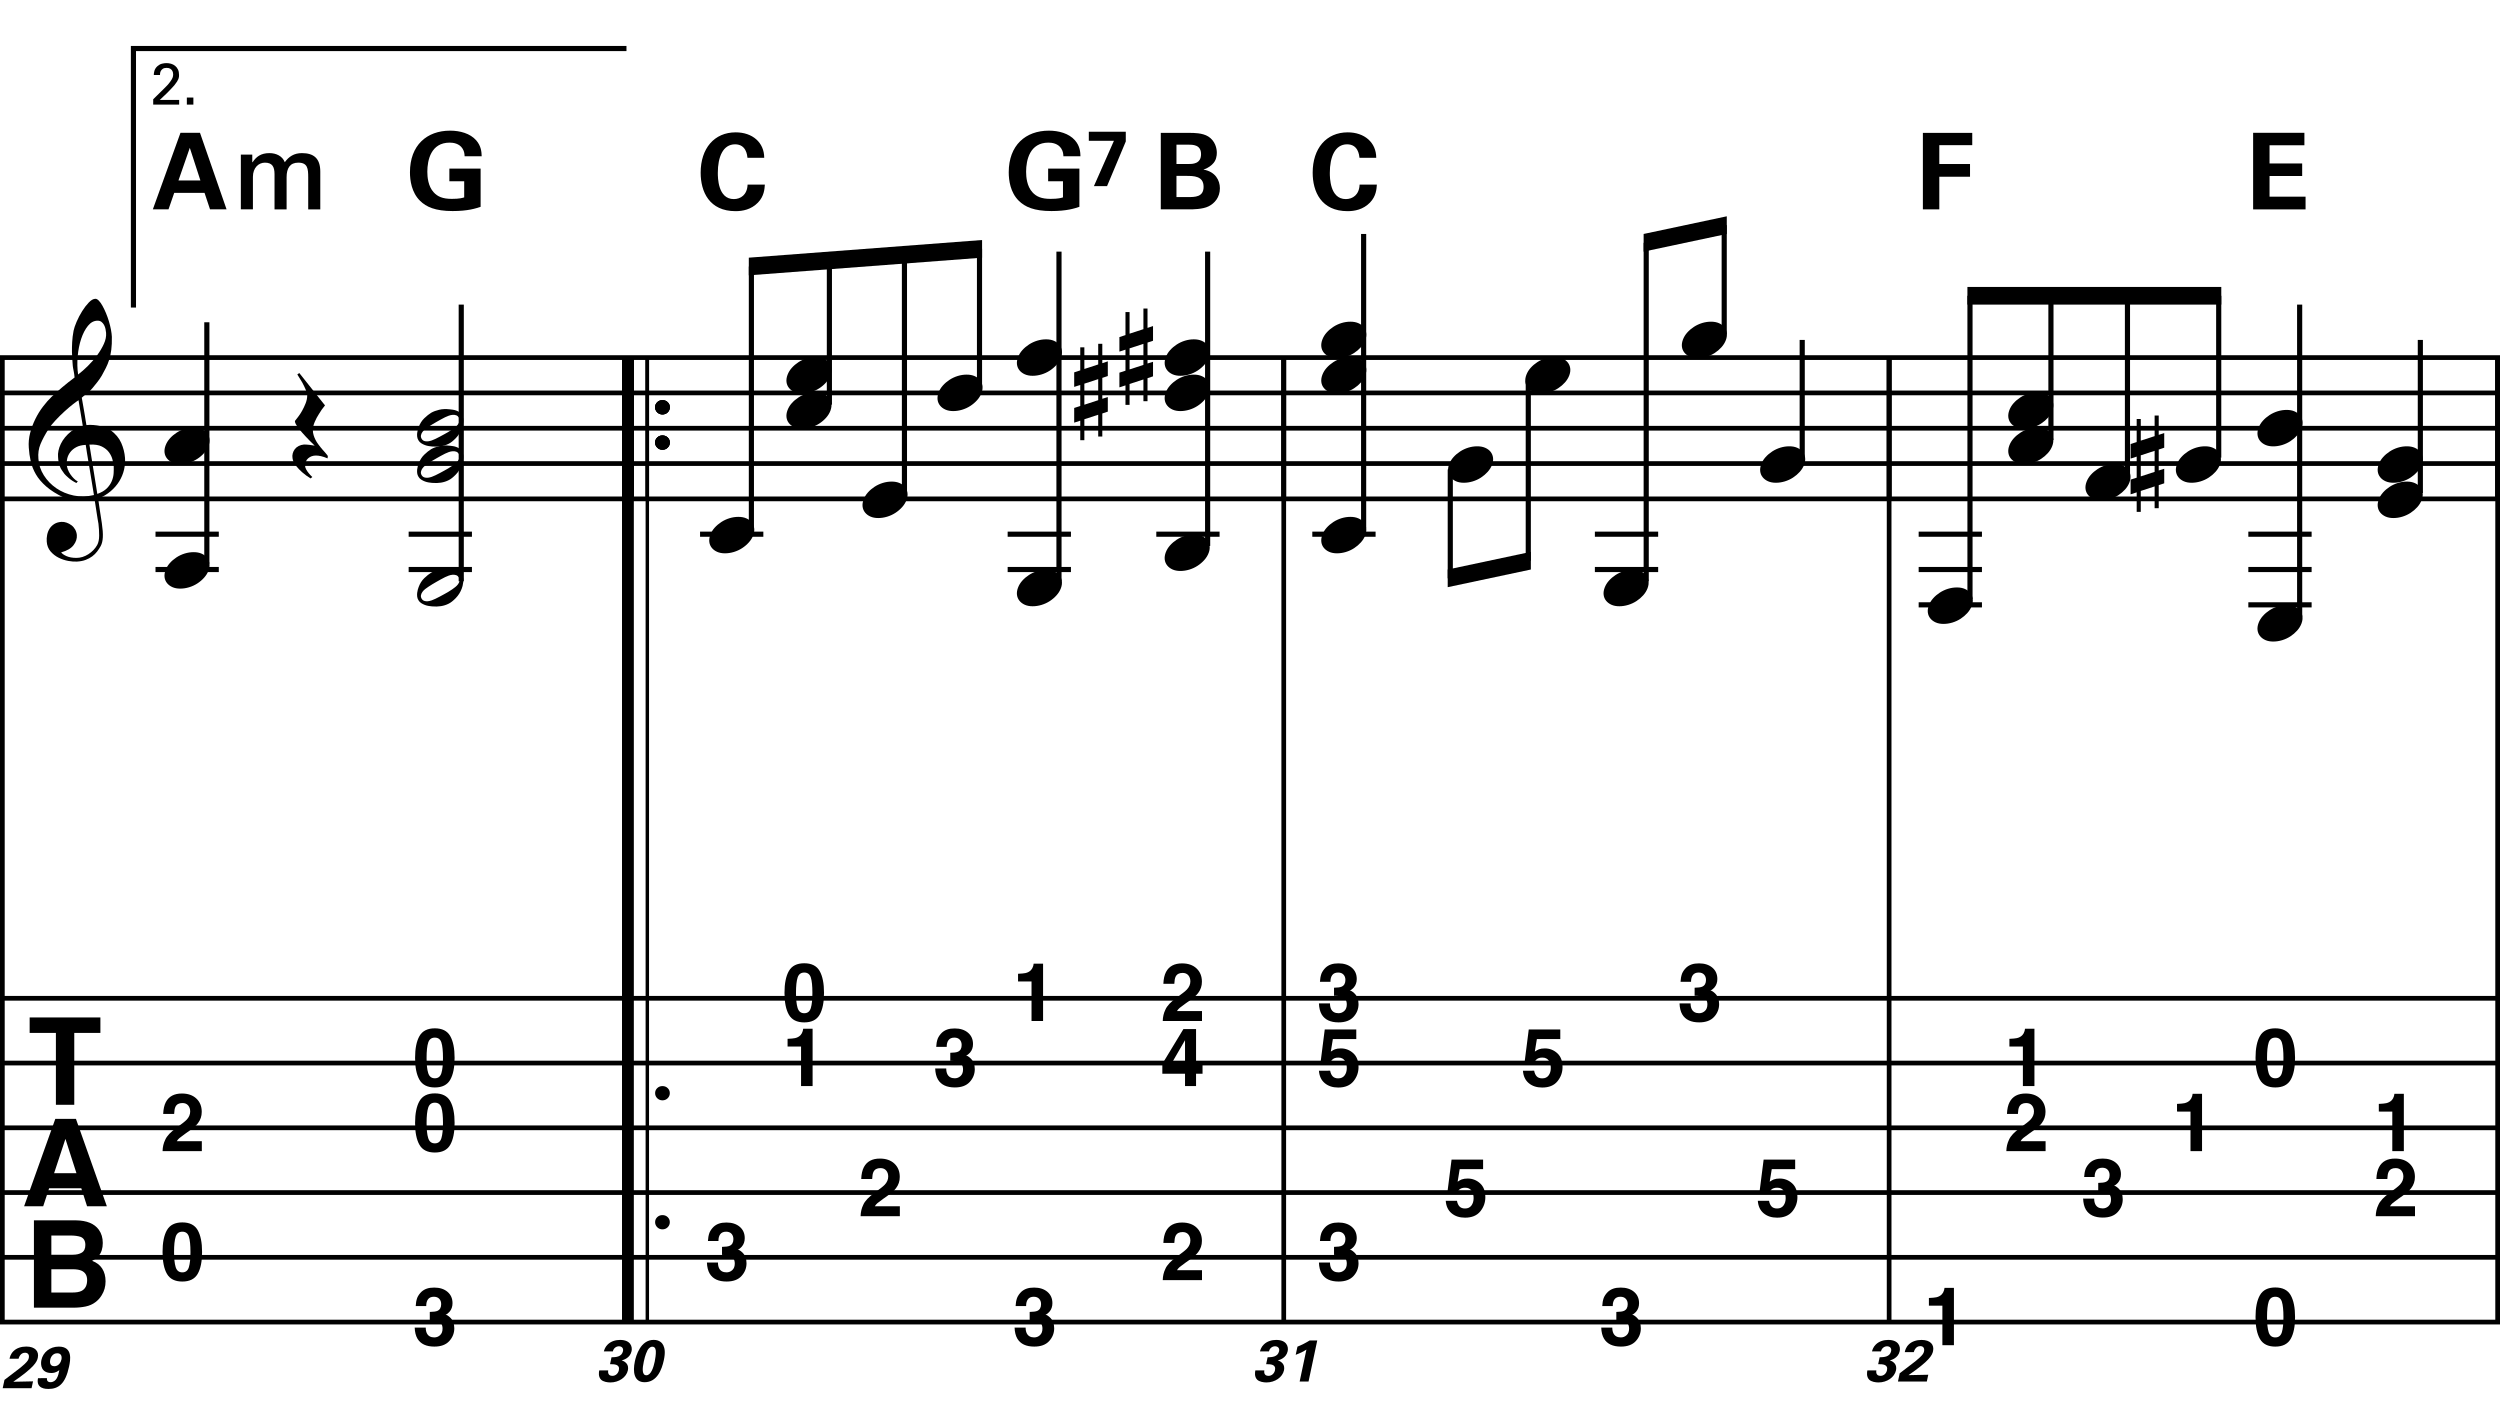 <?xml version="1.0" encoding="utf-8"?>
<!-- Generator: Adobe Illustrator 14.0.0, SVG Export Plug-In . SVG Version: 6.00 Build 43363)  -->
<!DOCTYPE svg PUBLIC "-//W3C//DTD SVG 1.1//EN" "http://www.w3.org/Graphics/SVG/1.1/DTD/svg11.dtd">
<svg version="1.1" id="Layer_1" xmlns="http://www.w3.org/2000/svg" xmlns:xlink="http://www.w3.org/1999/xlink" x="0px" y="0px"
	 width="544.104px" height="305.585px" viewBox="0 0 544.104 305.585" enable-background="new 0 0 544.104 305.585"
	 xml:space="preserve">
<line fill="none" stroke="#000000" stroke-width="1.024" stroke-miterlimit="10" x1="0.512" y1="77.826" x2="0.512" y2="287.738"/>
<g>
	<path d="M20.597,108.756c-0.574,0.103-1.184,0.164-1.83,0.185c-0.646,0.02-1.276,0.005-1.891-0.046
		c-0.615-0.051-1.184-0.123-1.707-0.215c-0.523-0.092-0.949-0.221-1.276-0.385c-1.579-0.758-2.855-1.563-3.828-2.414
		c-0.974-0.851-1.728-1.737-2.26-2.66c-0.533-0.922-0.907-1.871-1.123-2.844s-0.354-1.953-0.415-2.937
		c-0.082-1.066,0.015-2.132,0.292-3.198c0.277-1.065,0.656-2.085,1.138-3.06c0.481-0.973,1.035-1.871,1.661-2.69
		c0.625-0.82,1.255-1.538,1.891-2.153c0.738-0.696,1.512-1.388,2.322-2.075c0.81-0.687,1.696-1.389,2.66-2.106
		c-0.021-0.266-0.046-0.502-0.077-0.708c-0.031-0.205-0.067-0.415-0.108-0.63s-0.087-0.456-0.138-0.723
		c-0.051-0.266-0.087-0.594-0.107-0.984c0-0.164-0.021-0.466-0.062-0.907c-0.042-0.44-0.067-0.973-0.077-1.599
		s0.005-1.338,0.046-2.137c0.041-0.8,0.143-1.63,0.307-2.491c0.103-0.512,0.323-1.164,0.661-1.953
		c0.338-0.789,0.738-1.553,1.199-2.291c0.461-0.738,0.948-1.373,1.461-1.907c0.512-0.533,0.994-0.799,1.445-0.799
		c0.225,0,0.471,0.138,0.738,0.415c0.266,0.277,0.528,0.646,0.784,1.107c0.256,0.461,0.507,0.984,0.753,1.568
		c0.246,0.584,0.461,1.184,0.646,1.799c0.185,0.615,0.333,1.22,0.446,1.814c0.112,0.595,0.179,1.118,0.2,1.568
		c0.02,1.066-0.021,2.004-0.123,2.813c-0.103,0.81-0.256,1.538-0.461,2.183c-0.205,0.646-0.446,1.241-0.723,1.784
		c-0.276,0.543-0.569,1.091-0.876,1.645c-0.328,0.554-0.661,1.041-1,1.46c-0.338,0.42-0.682,0.846-1.03,1.276
		c-0.369,0.451-0.753,0.825-1.153,1.123c-0.4,0.297-0.795,0.62-1.184,0.968c0.185,1.045,0.348,1.989,0.492,2.829
		c0.062,0.369,0.123,0.728,0.184,1.076c0.062,0.349,0.113,0.672,0.154,0.969c0.041,0.297,0.082,0.543,0.123,0.738
		c0.041,0.195,0.062,0.313,0.062,0.354c0.492-0.062,1-0.066,1.522-0.016c0.522,0.051,1.024,0.128,1.506,0.23
		c0.481,0.103,0.912,0.236,1.292,0.4c0.379,0.165,0.682,0.318,0.907,0.461c1.107,0.82,1.891,1.758,2.353,2.813
		c0.461,1.056,0.732,2.137,0.815,3.244c0.062,0.861-0.011,1.727-0.215,2.599c-0.205,0.871-0.549,1.701-1.03,2.491
		c-0.482,0.789-1.107,1.511-1.875,2.167c-0.769,0.656-1.676,1.199-2.722,1.63c0.123,0.84,0.235,1.619,0.338,2.337
		c0.103,0.615,0.194,1.215,0.277,1.799c0.082,0.584,0.143,0.989,0.185,1.215c0.184,1.23,0.256,2.239,0.215,3.029
		c-0.041,0.789-0.195,1.43-0.461,1.922c-0.226,0.41-0.487,0.81-0.784,1.199c-0.297,0.389-0.651,0.738-1.061,1.045
		c-0.41,0.308-0.887,0.564-1.43,0.769c-0.543,0.205-1.164,0.328-1.86,0.369c-0.533,0.041-1.168-0.005-1.907-0.138
		c-0.738-0.134-1.445-0.369-2.122-0.707c-0.677-0.338-1.261-0.795-1.753-1.369c-0.492-0.574-0.769-1.281-0.83-2.122
		c-0.042-0.492-0.011-0.989,0.092-1.492c0.102-0.502,0.282-0.953,0.538-1.353c0.256-0.4,0.594-0.733,1.015-1
		c0.42-0.267,0.938-0.42,1.553-0.461c0.369-0.021,0.743,0.036,1.123,0.169c0.379,0.133,0.733,0.323,1.061,0.569
		c0.328,0.246,0.594,0.553,0.799,0.922c0.205,0.369,0.328,0.769,0.369,1.199c0.062,0.758-0.174,1.491-0.708,2.199
		c-0.533,0.707-1.435,1.235-2.706,1.583c0.205,0.287,0.594,0.558,1.168,0.815c0.573,0.256,1.292,0.384,2.152,0.384
		c0.902,0,1.768-0.267,2.598-0.799c0.831-0.534,1.471-1.199,1.922-1.999c0.287-0.533,0.431-1.225,0.431-2.076
		s-0.051-1.707-0.154-2.567c-0.041-0.144-0.103-0.498-0.185-1.061c-0.082-0.564-0.174-1.153-0.276-1.768
		C20.863,110.437,20.74,109.637,20.597,108.756z M16.584,97.332c-0.543,0.297-0.974,0.657-1.292,1.077
		c-0.318,0.42-0.533,0.866-0.646,1.337c-0.113,0.472-0.159,0.892-0.138,1.261c0.02,0.369,0.102,0.748,0.246,1.138
		c0.144,0.389,0.333,0.753,0.569,1.092c0.236,0.338,0.492,0.646,0.769,0.922s0.558,0.487,0.846,0.63
		c-0.042,0.041-0.077,0.077-0.108,0.107s-0.067,0.066-0.107,0.108c-0.042,0.041-0.072,0.082-0.092,0.123
		c-0.636-0.308-1.194-0.672-1.676-1.092c-0.482-0.42-0.795-0.723-0.938-0.907c-0.226-0.307-0.42-0.584-0.584-0.83
		s-0.297-0.507-0.399-0.784c-0.103-0.277-0.19-0.579-0.262-0.907c-0.072-0.328-0.118-0.717-0.138-1.168
		c-0.042-0.43-0.011-0.886,0.092-1.368c0.103-0.481,0.271-0.969,0.507-1.461c0.235-0.492,0.543-0.968,0.922-1.43
		s0.825-0.896,1.338-1.307c0.266-0.205,0.507-0.369,0.723-0.492s0.415-0.23,0.6-0.323s0.374-0.164,0.569-0.215
		c0.194-0.051,0.404-0.108,0.63-0.169l-0.922-5.566c-0.246,0.144-0.646,0.431-1.2,0.861c-0.553,0.431-1.158,0.943-1.814,1.538
		c-0.656,0.595-1.307,1.235-1.953,1.922c-0.646,0.687-1.174,1.348-1.583,1.983C9.804,94.58,9.229,95.656,8.82,96.64
		c-0.41,0.984-0.564,2.05-0.461,3.198c0.082,1.292,0.477,2.496,1.184,3.613c0.707,1.117,1.614,2.055,2.721,2.813
		c1.107,0.758,2.368,1.286,3.782,1.583c1.415,0.297,2.88,0.261,4.397-0.107c-0.328-2.03-0.625-3.844-0.892-5.443
		c-0.123-0.676-0.236-1.342-0.338-1.999c-0.103-0.656-0.2-1.24-0.292-1.753c-0.092-0.512-0.18-1.086-0.262-1.722
		C17.819,96.866,17.127,97.035,16.584,97.332z M21.243,69.795c-0.799,0-1.502,0.375-2.106,1.123
		c-0.604,0.749-1.097,1.696-1.476,2.844c-0.38,1.148-0.63,2.409-0.753,3.782c-0.123,1.374-0.092,2.696,0.092,3.967
		c0.676-0.512,1.384-1.132,2.122-1.86c0.738-0.728,1.409-1.501,2.014-2.322c0.604-0.819,1.096-1.65,1.476-2.491
		c0.379-0.84,0.538-1.64,0.477-2.398c-0.021-0.246-0.062-0.522-0.123-0.83s-0.165-0.594-0.308-0.861
		c-0.144-0.267-0.328-0.492-0.553-0.677C21.878,69.888,21.591,69.795,21.243,69.795z M21.181,107.495
		c0.881-0.308,1.568-0.708,2.061-1.199c0.492-0.492,0.855-1.025,1.091-1.599c0.236-0.574,0.369-1.148,0.4-1.722
		s0.036-1.086,0.016-1.537c-0.042-0.369-0.128-0.831-0.262-1.384c-0.133-0.554-0.384-1.086-0.753-1.599
		c-0.369-0.512-0.892-0.938-1.568-1.276c-0.677-0.338-1.579-0.477-2.706-0.415L21.181,107.495z"/>
</g>
<g>
	<path d="M21.851,221.439v3.365h-5.687v15.643h-3.998v-15.643H6.454v-3.365H21.851z"/>
</g>
<g>
	<path d="M12.035,243.519h4.494l6.725,19.008h-4.307l-1.254-3.907h-7l-1.289,3.907H5.25L12.035,243.519z M11.773,255.344h4.868
		l-2.401-7.479L11.773,255.344z"/>
</g>
<g>
	<path d="M21.496,267.624c0.582,0.808,0.872,1.775,0.872,2.901c0,1.16-0.293,2.094-0.88,2.799c-0.328,0.395-0.812,0.756-1.45,1.083
		c0.97,0.353,1.702,0.911,2.196,1.677c0.494,0.765,0.741,1.693,0.741,2.785c0,1.126-0.282,2.137-0.846,3.03
		c-0.359,0.593-0.808,1.092-1.346,1.495c-0.607,0.465-1.323,0.783-2.148,0.955c-0.825,0.172-1.72,0.258-2.686,0.258H7.384v-19.008
		h9.186C18.887,265.633,20.53,266.308,21.496,267.624z M11.175,268.9v4.191h4.62c0.825,0,1.495-0.156,2.01-0.471
		c0.515-0.314,0.772-0.871,0.772-1.67c0-0.885-0.34-1.471-1.021-1.754C16.969,269,16.22,268.9,15.31,268.9H11.175z M11.175,276.238
		v5.068h4.615c0.824,0,1.466-0.112,1.925-0.336c0.833-0.412,1.249-1.203,1.249-2.373c0-0.988-0.404-1.668-1.211-2.037
		c-0.451-0.206-1.083-0.313-1.899-0.322H11.175z"/>
</g>
<line fill="none" stroke="#000000" stroke-width="1.024" stroke-miterlimit="10" x1="135.897" y1="77.826" x2="135.897" y2="108.576"/>
<line fill="none" stroke="#000000" stroke-width="1.024" stroke-miterlimit="10" x1="135.897" y1="77.826" x2="135.897" y2="108.576"/>
<line fill="none" stroke="#000000" stroke-width="1.024" stroke-miterlimit="10" x1="135.897" y1="77.826" x2="135.897" y2="287.738"/>
<line fill="none" stroke="#000000" stroke-width="2.562" stroke-miterlimit="10" x1="136.667" y1="77.826" x2="136.667" y2="108.576"/>
<line fill="none" stroke="#000000" stroke-width="0.747" stroke-miterlimit="10" x1="140.884" y1="77.826" x2="140.884" y2="108.576"/>
<g>
	<path d="M142.581,88.631c0-0.43,0.154-0.794,0.461-1.091c0.308-0.297,0.687-0.446,1.138-0.446c0.451,0,0.83,0.149,1.138,0.446
		c0.308,0.297,0.461,0.661,0.461,1.091c0,0.431-0.154,0.8-0.461,1.107c-0.308,0.307-0.687,0.461-1.138,0.461
		c-0.451,0-0.83-0.154-1.138-0.461C142.734,89.431,142.581,89.062,142.581,88.631z"/>
</g>
<g>
	<path d="M142.581,96.312c0-0.43,0.154-0.794,0.461-1.091c0.308-0.297,0.687-0.446,1.138-0.446c0.451,0,0.83,0.149,1.138,0.446
		c0.308,0.297,0.461,0.661,0.461,1.091c0,0.431-0.154,0.8-0.461,1.107c-0.308,0.307-0.687,0.461-1.138,0.461
		c-0.451,0-0.83-0.154-1.138-0.461C142.734,97.111,142.581,96.742,142.581,96.312z"/>
</g>
<line fill="none" stroke="#000000" stroke-width="2.562" stroke-miterlimit="10" x1="136.667" y1="77.826" x2="136.667" y2="108.576"/>
<line fill="none" stroke="#000000" stroke-width="0.747" stroke-miterlimit="10" x1="140.884" y1="77.826" x2="140.884" y2="108.576"/>
<g>
	<path d="M142.581,88.631c0-0.43,0.154-0.794,0.461-1.091c0.308-0.297,0.687-0.446,1.138-0.446c0.451,0,0.83,0.149,1.138,0.446
		c0.308,0.297,0.461,0.661,0.461,1.091c0,0.431-0.154,0.8-0.461,1.107c-0.308,0.307-0.687,0.461-1.138,0.461
		c-0.451,0-0.83-0.154-1.138-0.461C142.734,89.431,142.581,89.062,142.581,88.631z"/>
</g>
<g>
	<path d="M142.581,96.312c0-0.43,0.154-0.794,0.461-1.091c0.308-0.297,0.687-0.446,1.138-0.446c0.451,0,0.83,0.149,1.138,0.446
		c0.308,0.297,0.461,0.661,0.461,1.091c0,0.431-0.154,0.8-0.461,1.107c-0.308,0.307-0.687,0.461-1.138,0.461
		c-0.451,0-0.83-0.154-1.138-0.461C142.734,97.111,142.581,96.742,142.581,96.312z"/>
</g>
<line fill="none" stroke="#000000" stroke-width="2.562" stroke-miterlimit="10" x1="136.667" y1="77.826" x2="136.667" y2="287.738"/>
<line fill="none" stroke="#000000" stroke-width="0.747" stroke-miterlimit="10" x1="140.884" y1="77.826" x2="140.884" y2="287.738"/>
<g>
	<path d="M142.581,88.631c0-0.43,0.154-0.794,0.461-1.091c0.308-0.297,0.687-0.446,1.138-0.446c0.451,0,0.83,0.149,1.138,0.446
		c0.308,0.297,0.461,0.661,0.461,1.091c0,0.431-0.154,0.8-0.461,1.107c-0.308,0.307-0.687,0.461-1.138,0.461
		c-0.451,0-0.83-0.154-1.138-0.461C142.734,89.431,142.581,89.062,142.581,88.631z"/>
</g>
<g>
	<path d="M142.581,96.312c0-0.43,0.154-0.794,0.461-1.091c0.308-0.297,0.687-0.446,1.138-0.446c0.451,0,0.83,0.149,1.138,0.446
		c0.308,0.297,0.461,0.661,0.461,1.091c0,0.431-0.154,0.8-0.461,1.107c-0.308,0.307-0.687,0.461-1.138,0.461
		c-0.451,0-0.83-0.154-1.138-0.461C142.734,97.111,142.581,96.742,142.581,96.312z"/>
</g>
<g>
	<path d="M142.581,237.912c0-0.43,0.154-0.794,0.461-1.092c0.308-0.297,0.687-0.445,1.138-0.445c0.451,0,0.83,0.148,1.138,0.445
		c0.308,0.298,0.461,0.662,0.461,1.092c0,0.431-0.154,0.8-0.461,1.107c-0.308,0.307-0.687,0.461-1.138,0.461
		c-0.451,0-0.83-0.154-1.138-0.461C142.734,238.711,142.581,238.342,142.581,237.912z"/>
</g>
<g>
	<path d="M142.581,265.992c0-0.43,0.154-0.794,0.461-1.092c0.308-0.297,0.687-0.445,1.138-0.445c0.451,0,0.83,0.148,1.138,0.445
		c0.308,0.298,0.461,0.662,0.461,1.092c0,0.431-0.154,0.8-0.461,1.107c-0.308,0.307-0.687,0.461-1.138,0.461
		c-0.451,0-0.83-0.154-1.138-0.461C142.734,266.792,142.581,266.422,142.581,265.992z"/>
</g>
<line fill="none" stroke="#000000" stroke-width="1.024" stroke-miterlimit="10" x1="279.397" y1="77.826" x2="279.397" y2="108.576"/>
<line fill="none" stroke="#000000" stroke-width="1.024" stroke-miterlimit="10" x1="279.397" y1="77.826" x2="279.397" y2="108.576"/>
<line fill="none" stroke="#000000" stroke-width="1.024" stroke-miterlimit="10" x1="279.397" y1="77.826" x2="279.397" y2="287.738"/>
<line fill="none" stroke="#000000" stroke-width="1.024" stroke-miterlimit="10" x1="411.153" y1="77.826" x2="411.153" y2="108.576"/>
<line fill="none" stroke="#000000" stroke-width="1.024" stroke-miterlimit="10" x1="411.153" y1="77.826" x2="411.153" y2="108.576"/>
<line fill="none" stroke="#000000" stroke-width="1.024" stroke-miterlimit="10" x1="411.153" y1="77.826" x2="411.153" y2="287.738"/>
<line fill="none" stroke="#000000" stroke-width="1.024" stroke-miterlimit="10" x1="543.592" y1="77.826" x2="543.592" y2="108.576"/>
<line fill="none" stroke="#000000" stroke-width="1.024" stroke-miterlimit="10" x1="543.592" y1="77.826" x2="543.592" y2="108.576"/>
<line fill="none" stroke="#000000" stroke-width="1.024" stroke-miterlimit="10" x1="543.592" y1="77.826" x2="543.592" y2="287.738"/>
<line fill="none" stroke="#000000" stroke-width="1.028" stroke-miterlimit="10" x1="0" y1="77.826" x2="544.104" y2="77.826"/>
<line fill="none" stroke="#000000" stroke-width="1.028" stroke-miterlimit="10" x1="0" y1="85.514" x2="544.104" y2="85.514"/>
<line fill="none" stroke="#000000" stroke-width="1.028" stroke-miterlimit="10" x1="0" y1="93.201" x2="544.104" y2="93.201"/>
<line fill="none" stroke="#000000" stroke-width="1.028" stroke-miterlimit="10" x1="0" y1="100.889" x2="544.104" y2="100.889"/>
<line fill="none" stroke="#000000" stroke-width="1.028" stroke-miterlimit="10" x1="0" y1="108.576" x2="544.104" y2="108.576"/>
<line fill="none" stroke="#000000" stroke-width="1.028" stroke-miterlimit="10" x1="0" y1="217.269" x2="544.104" y2="217.269"/>
<line fill="none" stroke="#000000" stroke-width="1.028" stroke-miterlimit="10" x1="0" y1="231.363" x2="544.104" y2="231.363"/>
<line fill="none" stroke="#000000" stroke-width="1.028" stroke-miterlimit="10" x1="0" y1="245.457" x2="544.104" y2="245.457"/>
<line fill="none" stroke="#000000" stroke-width="1.028" stroke-miterlimit="10" x1="0" y1="259.55" x2="544.104" y2="259.55"/>
<line fill="none" stroke="#000000" stroke-width="1.028" stroke-miterlimit="10" x1="0" y1="273.644" x2="544.104" y2="273.644"/>
<line fill="none" stroke="#000000" stroke-width="1.028" stroke-miterlimit="10" x1="0" y1="287.738" x2="544.104" y2="287.738"/>
<polyline fill="none" stroke="#000000" stroke-width="1.121" stroke-miterlimit="10" points="29.042,66.936 29.042,10.561 
	136.346,10.561 "/>
<g>
	<path d="M33.346,21.602l2.319-2.28c0.248-0.239,0.489-0.485,0.724-0.737c0.235-0.251,0.451-0.514,0.647-0.788
		c0.256-0.35,0.429-0.641,0.519-0.871c0.089-0.23,0.134-0.465,0.134-0.705c0-0.111-0.015-0.248-0.045-0.41
		c-0.03-0.162-0.094-0.32-0.192-0.474c-0.099-0.154-0.242-0.286-0.429-0.397c-0.188-0.111-0.44-0.167-0.756-0.167
		c-0.359,0-0.634,0.066-0.826,0.199c-0.192,0.132-0.335,0.284-0.429,0.455c-0.094,0.171-0.149,0.342-0.167,0.513
		s-0.026,0.299-0.026,0.384h-1.345c0-0.111,0.008-0.244,0.025-0.397c0.018-0.154,0.052-0.318,0.103-0.493
		c0.051-0.175,0.13-0.353,0.237-0.532c0.107-0.18,0.259-0.354,0.456-0.525c0.308-0.265,0.635-0.438,0.982-0.519
		s0.661-0.122,0.944-0.122c0.342,0,0.678,0.047,1.008,0.141c0.33,0.094,0.623,0.243,0.879,0.448s0.464,0.472,0.623,0.801
		c0.158,0.329,0.238,0.728,0.238,1.198c0,0.145-0.007,0.284-0.02,0.416c-0.013,0.133-0.052,0.282-0.116,0.449
		c-0.064,0.167-0.165,0.356-0.302,0.57c-0.137,0.214-0.326,0.474-0.565,0.781c-0.069,0.077-0.18,0.201-0.334,0.372
		c-0.154,0.171-0.317,0.346-0.488,0.525s-0.336,0.35-0.495,0.512c-0.158,0.163-0.268,0.273-0.327,0.333l-1.555,1.473h4.227v1.012
		h-5.649V21.602z"/>
</g>
<g>
	<path d="M40.665,21.23h1.422v1.537h-1.422V21.23z"/>
</g>
<line fill="none" stroke="#000000" stroke-width="1.121" stroke-miterlimit="10" x1="45.017" y1="122.67" x2="45.017" y2="70.139"/>
<g>
	<path d="M36.034,96.958c0.205-0.554,0.518-1.066,0.938-1.538c0.42-0.471,0.907-0.886,1.46-1.245
		c0.554-0.358,1.148-0.635,1.784-0.831c0.635-0.194,1.281-0.292,1.937-0.292c0.656,0,1.23,0.107,1.722,0.323
		c0.492,0.215,0.881,0.503,1.168,0.861c0.287,0.359,0.466,0.779,0.538,1.261c0.071,0.482,0.005,0.999-0.2,1.553
		c-0.206,0.553-0.523,1.071-0.954,1.553c-0.43,0.481-0.922,0.902-1.476,1.261c-0.553,0.358-1.153,0.635-1.799,0.831
		c-0.646,0.194-1.287,0.292-1.922,0.292c-0.656,0-1.225-0.108-1.707-0.323c-0.482-0.215-0.872-0.508-1.168-0.876
		c-0.297-0.369-0.477-0.795-0.538-1.276C35.757,98.028,35.829,97.511,36.034,96.958z"/>
</g>
<line fill="none" stroke="#000000" stroke-width="1.121" stroke-miterlimit="10" x1="33.846" y1="123.951" x2="47.62" y2="123.951"/>
<line fill="none" stroke="#000000" stroke-width="1.121" stroke-miterlimit="10" x1="33.846" y1="116.264" x2="47.62" y2="116.264"/>
<g>
	<path d="M36.034,124.078c0.205-0.554,0.518-1.066,0.938-1.538c0.42-0.471,0.907-0.886,1.46-1.245
		c0.554-0.358,1.148-0.635,1.784-0.831c0.635-0.194,1.281-0.292,1.937-0.292c0.656,0,1.23,0.107,1.722,0.323
		c0.492,0.215,0.881,0.503,1.168,0.861c0.287,0.359,0.466,0.779,0.538,1.261c0.071,0.482,0.005,0.999-0.2,1.553
		c-0.206,0.553-0.523,1.071-0.954,1.553c-0.43,0.481-0.922,0.902-1.476,1.261c-0.553,0.358-1.153,0.635-1.799,0.831
		c-0.646,0.194-1.287,0.292-1.922,0.292c-0.656,0-1.225-0.108-1.707-0.323c-0.482-0.215-0.872-0.508-1.168-0.876
		c-0.297-0.369-0.477-0.795-0.538-1.276C35.757,125.148,35.829,124.631,36.034,124.078z"/>
</g>
<g>
	<path d="M69.876,99.283c-0.41-0.092-0.779-0.139-1.107-0.139c-0.656,0-1.215,0.195-1.676,0.584
		c-0.461,0.389-0.692,0.942-0.692,1.661c0,0.225,0.077,0.481,0.23,0.769c0.154,0.287,0.333,0.553,0.538,0.799
		c0.226,0.287,0.492,0.574,0.799,0.861l-0.369,0.307c-0.677-0.41-1.292-0.861-1.845-1.353c-0.472-0.41-0.917-0.876-1.337-1.399
		c-0.42-0.523-0.672-1.071-0.753-1.645c-0.062-0.349-0.046-0.697,0.046-1.045c0.092-0.349,0.246-0.661,0.461-0.938
		s0.492-0.502,0.83-0.677c0.338-0.174,0.723-0.282,1.153-0.323c0.164,0,0.358,0.005,0.584,0.016c0.226,0.01,0.446,0.031,0.661,0.062
		c0.215,0.031,0.42,0.062,0.615,0.092c0.194,0.03,0.354,0.056,0.477,0.077c-1.476-1.435-2.588-2.625-3.336-3.567
		c-0.749-0.943-1.061-1.558-0.938-1.845c0.144-0.185,0.364-0.466,0.661-0.846c0.297-0.379,0.589-0.825,0.876-1.337
		c0.287-0.512,0.543-1.056,0.769-1.63c0.225-0.574,0.338-1.138,0.338-1.691c0-0.348-0.113-0.784-0.338-1.307
		c-0.226-0.523-0.472-1.03-0.738-1.522c-0.328-0.554-0.687-1.138-1.076-1.753l0.431-0.308l5.596,7.042
		c-0.513,0.615-0.953,1.24-1.322,1.875c-0.349,0.534-0.656,1.112-0.922,1.737c-0.267,0.626-0.4,1.215-0.4,1.769
		c0,0.389,0.056,0.763,0.169,1.122c0.112,0.358,0.25,0.697,0.415,1.015c0.164,0.318,0.348,0.615,0.553,0.892
		s0.389,0.517,0.554,0.723c0.082,0.123,0.215,0.281,0.4,0.477c0.185,0.194,0.358,0.389,0.522,0.584s0.312,0.374,0.446,0.538
		s0.2,0.267,0.2,0.308l-0.062,0.492C70.757,99.534,70.286,99.375,69.876,99.283z"/>
</g>
<line fill="none" stroke="#000000" stroke-width="1.121" stroke-miterlimit="10" x1="100.386" y1="126.514" x2="100.386" y2="66.295"/>
<g>
	<path d="M100.587,90.35c0.123,0.226,0.2,0.477,0.231,0.753s0.031,0.554,0,0.83c-0.031,0.277-0.077,0.538-0.139,0.784
		s-0.123,0.441-0.185,0.584c-0.287,0.779-0.718,1.465-1.292,2.06c-0.574,0.594-1.097,1.004-1.568,1.23
		c-1.005,0.512-2.204,0.708-3.598,0.584c-0.205-0.021-0.446-0.051-0.723-0.092c-0.276-0.042-0.553-0.113-0.83-0.215
		c-0.277-0.103-0.543-0.236-0.799-0.4c-0.257-0.164-0.457-0.369-0.6-0.615c-0.165-0.267-0.262-0.538-0.292-0.815
		s-0.031-0.543,0-0.799c0.031-0.257,0.077-0.492,0.139-0.708s0.123-0.405,0.185-0.569c0.287-0.779,0.697-1.424,1.23-1.937
		c0.533-0.512,1.035-0.912,1.507-1.199c0.471-0.267,1.05-0.481,1.737-0.646c0.687-0.164,1.46-0.194,2.321-0.092
		c0.164,0.021,0.369,0.046,0.615,0.077s0.497,0.092,0.753,0.184c0.256,0.092,0.502,0.215,0.738,0.369
		C100.254,89.874,100.444,90.084,100.587,90.35z M99.88,90.873c-0.165-0.246-0.364-0.41-0.6-0.492
		c-0.236-0.082-0.492-0.112-0.769-0.092c-0.276,0.021-0.559,0.082-0.845,0.185c-0.288,0.103-0.554,0.215-0.8,0.338
		c-0.349,0.164-0.661,0.328-0.938,0.492c-0.276,0.165-0.569,0.328-0.876,0.492c-0.595,0.328-1.199,0.697-1.814,1.107
		c-0.226,0.144-0.457,0.308-0.692,0.492c-0.236,0.185-0.436,0.389-0.6,0.615s-0.272,0.466-0.323,0.723
		c-0.051,0.256-0.005,0.507,0.138,0.753c0.143,0.246,0.338,0.41,0.584,0.492c0.246,0.082,0.507,0.107,0.784,0.077
		c0.276-0.031,0.558-0.098,0.845-0.2c0.287-0.103,0.554-0.215,0.8-0.338c0.348-0.164,0.671-0.328,0.969-0.492
		c0.297-0.164,0.6-0.328,0.907-0.492c0.308-0.165,0.6-0.328,0.876-0.492s0.579-0.359,0.907-0.584
		c0.205-0.144,0.425-0.308,0.661-0.492c0.235-0.185,0.435-0.389,0.6-0.615c0.164-0.226,0.271-0.466,0.323-0.723
		S100.023,91.119,99.88,90.873z"/>
</g>
<g>
	<path d="M100.587,98.27c0.123,0.226,0.2,0.477,0.231,0.753s0.031,0.554,0,0.83c-0.031,0.277-0.077,0.538-0.139,0.784
		s-0.123,0.441-0.185,0.584c-0.287,0.779-0.718,1.465-1.292,2.06c-0.574,0.594-1.097,1.004-1.568,1.23
		c-1.005,0.512-2.204,0.708-3.598,0.584c-0.205-0.021-0.446-0.051-0.723-0.092c-0.276-0.042-0.553-0.113-0.83-0.215
		c-0.277-0.103-0.543-0.236-0.799-0.4c-0.257-0.164-0.457-0.369-0.6-0.615c-0.165-0.267-0.262-0.538-0.292-0.815
		s-0.031-0.543,0-0.799c0.031-0.257,0.077-0.492,0.139-0.708s0.123-0.405,0.185-0.569c0.287-0.779,0.697-1.424,1.23-1.937
		c0.533-0.512,1.035-0.912,1.507-1.199c0.471-0.267,1.05-0.481,1.737-0.646c0.687-0.164,1.46-0.194,2.321-0.092
		c0.164,0.021,0.369,0.046,0.615,0.077s0.497,0.092,0.753,0.184c0.256,0.092,0.502,0.215,0.738,0.369
		C100.254,97.793,100.444,98.004,100.587,98.27z M99.88,98.793c-0.165-0.246-0.364-0.41-0.6-0.492
		c-0.236-0.082-0.492-0.112-0.769-0.092c-0.276,0.021-0.559,0.082-0.845,0.185c-0.288,0.103-0.554,0.215-0.8,0.338
		c-0.349,0.164-0.661,0.328-0.938,0.492c-0.276,0.165-0.569,0.328-0.876,0.492c-0.595,0.328-1.199,0.697-1.814,1.107
		c-0.226,0.144-0.457,0.308-0.692,0.492c-0.236,0.185-0.436,0.389-0.6,0.615s-0.272,0.466-0.323,0.723
		c-0.051,0.256-0.005,0.507,0.138,0.753c0.143,0.246,0.338,0.41,0.584,0.492c0.246,0.082,0.507,0.107,0.784,0.077
		c0.276-0.031,0.558-0.098,0.845-0.2c0.287-0.103,0.554-0.215,0.8-0.338c0.348-0.164,0.671-0.328,0.969-0.492
		c0.297-0.164,0.6-0.328,0.907-0.492c0.308-0.165,0.6-0.328,0.876-0.492s0.579-0.359,0.907-0.584
		c0.205-0.144,0.425-0.308,0.661-0.492c0.235-0.185,0.435-0.389,0.6-0.615c0.164-0.226,0.271-0.466,0.323-0.723
		S100.023,99.039,99.88,98.793z"/>
</g>
<line fill="none" stroke="#000000" stroke-width="1.121" stroke-miterlimit="10" x1="88.94" y1="123.951" x2="102.713" y2="123.951"/>
<line fill="none" stroke="#000000" stroke-width="1.121" stroke-miterlimit="10" x1="88.94" y1="116.264" x2="102.713" y2="116.264"/>
<g>
	<path d="M100.587,125.15c0.123,0.226,0.2,0.477,0.231,0.753s0.031,0.554,0,0.83c-0.031,0.277-0.077,0.538-0.139,0.784
		s-0.123,0.441-0.185,0.584c-0.287,0.779-0.718,1.465-1.292,2.06c-0.574,0.594-1.097,1.004-1.568,1.23
		c-1.005,0.512-2.204,0.708-3.598,0.584c-0.205-0.021-0.446-0.051-0.723-0.092c-0.276-0.042-0.553-0.113-0.83-0.215
		c-0.277-0.103-0.543-0.236-0.799-0.4c-0.257-0.164-0.457-0.369-0.6-0.615c-0.165-0.267-0.262-0.538-0.292-0.815
		s-0.031-0.543,0-0.799c0.031-0.257,0.077-0.492,0.139-0.708s0.123-0.405,0.185-0.569c0.287-0.779,0.697-1.424,1.23-1.937
		c0.533-0.512,1.035-0.912,1.507-1.199c0.471-0.267,1.05-0.481,1.737-0.646c0.687-0.164,1.46-0.194,2.321-0.092
		c0.164,0.021,0.369,0.046,0.615,0.077s0.497,0.092,0.753,0.184c0.256,0.092,0.502,0.215,0.738,0.369
		C100.254,124.673,100.444,124.884,100.587,125.15z M99.88,125.673c-0.165-0.246-0.364-0.41-0.6-0.492
		c-0.236-0.082-0.492-0.112-0.769-0.092c-0.276,0.021-0.559,0.082-0.845,0.185c-0.288,0.103-0.554,0.215-0.8,0.338
		c-0.349,0.164-0.661,0.328-0.938,0.492c-0.276,0.165-0.569,0.328-0.876,0.492c-0.595,0.328-1.199,0.697-1.814,1.107
		c-0.226,0.144-0.457,0.308-0.692,0.492c-0.236,0.185-0.436,0.389-0.6,0.615s-0.272,0.466-0.323,0.723
		c-0.051,0.256-0.005,0.507,0.138,0.753c0.143,0.246,0.338,0.41,0.584,0.492c0.246,0.082,0.507,0.107,0.784,0.077
		c0.276-0.031,0.558-0.098,0.845-0.2c0.287-0.103,0.554-0.215,0.8-0.338c0.348-0.164,0.671-0.328,0.969-0.492
		c0.297-0.164,0.6-0.328,0.907-0.492c0.308-0.165,0.6-0.328,0.876-0.492s0.579-0.359,0.907-0.584
		c0.205-0.144,0.425-0.308,0.661-0.492c0.235-0.185,0.435-0.389,0.6-0.615c0.164-0.226,0.271-0.466,0.323-0.723
		S100.023,125.919,99.88,125.673z"/>
</g>
<g>
	<path d="M43.522,28.897l5.787,16.669h-3.597l-1.199-3.597H37.92l-1.245,3.597h-3.412l6.018-16.669H43.522z M43.615,39.272
		l-2.306-7.101l-2.467,7.101H43.615z"/>
</g>
<g>
	<path d="M52.416,33.647h2.49v1.66h0.069c0.784-1.176,1.775-1.983,3.666-1.983c1.453,0,2.813,0.623,3.343,1.983
		c0.876-1.222,2.006-1.983,3.735-1.983c2.513,0,3.989,1.106,3.989,4.012v8.231h-2.628v-6.963c0-1.891-0.115-3.205-2.167-3.205
		c-1.775,0-2.536,1.176-2.536,3.182v6.986h-2.628v-7.655c0-1.637-0.507-2.513-2.098-2.513c-1.36,0-2.605,1.106-2.605,3.089v7.078
		h-2.628V33.647z"/>
</g>
<g>
	<path d="M101.121,34.016c-0.023-0.438-0.046-1.037-0.461-1.683c-0.692-1.106-2.006-1.291-2.79-1.291
		c-4.058,0-4.865,3.781-4.865,6.34c0,1.13,0.162,3.159,1.383,4.473c0.83,0.922,1.937,1.429,3.92,1.429
		c1.729,0,2.329-0.208,2.72-0.323v-3.504h-3.228V36.69h6.801v8.323c-1.038,0.346-2.744,0.922-6.087,0.922
		c-3.804,0-5.764-0.922-7.078-2.214c-1.867-1.821-2.213-4.473-2.213-6.225c0-5.902,3.689-9.061,8.738-9.061
		c2.145,0,4.358,0.6,5.672,2.098c1.107,1.268,1.176,2.583,1.199,3.481H101.121z"/>
</g>
<g>
	<path d="M0.973,300.32l2.769-2.115c0.487-0.371,1.038-0.781,1.641-1.358c0.628-0.603,0.794-0.884,0.884-1.294
		c0.141-0.68-0.154-1.142-0.82-1.142c-1.025,0-1.333,1.052-1.41,1.308H2.075c0.077-0.359,0.218-1.025,0.885-1.68
		c0.653-0.641,1.666-0.974,2.755-0.974c1.948,0,2.807,1.052,2.512,2.436c-0.192,0.923-0.808,2.114-5.345,5.229
		c1.308-0.025,1.461-0.039,2.474-0.051c1.372-0.026,1.525-0.026,1.833-0.039l-0.32,1.486H0.588L0.973,300.32z"/>
	<path d="M10.21,299.948c-0.026,0.27,0.026,0.487,0.154,0.642c0.128,0.141,0.333,0.23,0.603,0.23c1.333,0,1.73-1.385,1.948-2.615
		c-0.769,0.577-1.346,0.615-1.743,0.615c-2.192,0-2.384-1.743-2.166-2.807c0.358-1.666,1.82-2.936,3.794-2.936
		c3.076,0,2.538,2.923,2.23,4.358c-0.808,3.78-2.32,4.857-4.486,4.857c-0.5,0-2.769,0-2.269-2.346H10.21z M13.376,295.884
		c0.154-0.781-0.128-1.357-0.91-1.357c-0.91,0-1.397,0.73-1.538,1.409c-0.064,0.308-0.218,1.41,0.897,1.41
		C12.773,297.346,13.235,296.513,13.376,295.884z"/>
</g>
<g>
	<path d="M35.955,248.075c0.35-0.831,1.176-1.712,2.478-2.642c1.13-0.809,1.861-1.388,2.194-1.737
		c0.51-0.545,0.766-1.142,0.766-1.79c0-0.527-0.146-0.966-0.439-1.316c-0.292-0.35-0.711-0.524-1.256-0.524
		c-0.746,0-1.253,0.278-1.523,0.835c-0.155,0.32-0.247,0.832-0.275,1.531h-2.383c0.04-1.061,0.232-1.919,0.577-2.572
		c0.655-1.245,1.817-1.867,3.488-1.867c1.32,0,2.371,0.365,3.152,1.097s1.171,1.699,1.171,2.903c0,0.924-0.276,1.744-0.828,2.461
		c-0.362,0.477-0.957,1.007-1.784,1.592l-0.982,0.697c-0.615,0.436-1.036,0.751-1.262,0.945c-0.227,0.195-0.417,0.422-0.572,0.68
		h5.446v2.16h-8.543C35.401,249.632,35.593,248.815,35.955,248.075z"/>
</g>
<g>
	<path d="M43.022,267.724c0.64,1.117,0.959,2.707,0.959,4.766s-0.32,3.645-0.959,4.758s-1.754,1.669-3.342,1.669
		c-1.589,0-2.703-0.556-3.343-1.669s-0.959-2.699-0.959-4.758s0.319-3.648,0.959-4.766c0.64-1.119,1.754-1.678,3.343-1.678
		C41.269,266.046,42.383,266.605,43.022,267.724z M38.235,275.781c0.235,0.76,0.717,1.14,1.445,1.14c0.728,0,1.206-0.38,1.432-1.14
		s0.34-1.857,0.34-3.291c0-1.502-0.113-2.615-0.34-3.338s-0.704-1.084-1.432-1.084c-0.729,0-1.21,0.361-1.445,1.084
		c-0.235,0.723-0.353,1.836-0.353,3.338C37.882,273.923,38,275.021,38.235,275.781z"/>
</g>
<g>
	<path d="M97.982,225.484c0.64,1.117,0.959,2.707,0.959,4.766s-0.32,3.645-0.959,4.758s-1.754,1.669-3.342,1.669
		c-1.589,0-2.703-0.556-3.343-1.669s-0.959-2.699-0.959-4.758s0.319-3.648,0.959-4.766c0.64-1.119,1.754-1.678,3.343-1.678
		C96.229,223.806,97.343,224.365,97.982,225.484z M93.195,233.541c0.235,0.76,0.717,1.14,1.445,1.14c0.728,0,1.206-0.38,1.432-1.14
		s0.34-1.857,0.34-3.291c0-1.502-0.113-2.615-0.34-3.338s-0.704-1.084-1.432-1.084c-0.729,0-1.21,0.361-1.445,1.084
		c-0.235,0.723-0.353,1.836-0.353,3.338C92.842,231.683,92.959,232.781,93.195,233.541z"/>
</g>
<g>
	<path d="M97.982,239.644c0.64,1.117,0.959,2.707,0.959,4.766s-0.32,3.645-0.959,4.758s-1.754,1.669-3.342,1.669
		c-1.589,0-2.703-0.556-3.343-1.669s-0.959-2.699-0.959-4.758s0.319-3.648,0.959-4.766c0.64-1.119,1.754-1.678,3.343-1.678
		C96.229,237.966,97.343,238.525,97.982,239.644z M93.195,247.701c0.235,0.76,0.717,1.14,1.445,1.14c0.728,0,1.206-0.38,1.432-1.14
		s0.34-1.857,0.34-3.291c0-1.502-0.113-2.615-0.34-3.338s-0.704-1.084-1.432-1.084c-0.729,0-1.21,0.361-1.445,1.084
		c-0.235,0.723-0.353,1.836-0.353,3.338C92.842,245.843,92.959,246.941,93.195,247.701z"/>
</g>
<g>
	<path d="M92.661,288.939c0,0.498,0.08,0.912,0.24,1.238c0.298,0.603,0.838,0.903,1.623,0.903c0.48,0,0.899-0.165,1.257-0.495
		c0.357-0.329,0.537-0.804,0.537-1.424c0-0.819-0.332-1.367-0.995-1.643c-0.377-0.154-0.972-0.232-1.784-0.232v-1.755
		c0.794-0.012,1.349-0.089,1.664-0.232c0.543-0.241,0.814-0.729,0.814-1.463c0-0.476-0.139-0.862-0.416-1.161
		c-0.278-0.299-0.668-0.447-1.171-0.447c-0.578,0-1.003,0.184-1.274,0.551c-0.272,0.367-0.402,0.857-0.39,1.471h-2.289
		c0.022-0.619,0.129-1.207,0.318-1.764c0.2-0.487,0.516-0.938,0.945-1.351c0.321-0.292,0.702-0.517,1.143-0.671
		c0.441-0.155,0.982-0.232,1.625-0.232c1.191,0,2.153,0.309,2.883,0.925s1.096,1.444,1.096,2.481c0,0.734-0.218,1.354-0.654,1.859
		c-0.275,0.314-0.562,0.53-0.86,0.645c0.224,0,0.545,0.192,0.963,0.576c0.625,0.58,0.938,1.371,0.938,2.375
		c0,1.056-0.366,1.983-1.096,2.783c-0.73,0.801-1.812,1.2-3.245,1.2c-1.765,0-2.991-0.576-3.678-1.729
		c-0.361-0.613-0.562-1.416-0.602-2.408H92.661z"/>
</g>
<line fill="none" stroke="#000000" stroke-width="1.121" stroke-miterlimit="10" x1="152.362" y1="116.264" x2="166.135" y2="116.264"/>
<g>
	<path d="M154.593,116.397c0.205-0.554,0.518-1.066,0.938-1.538c0.42-0.471,0.907-0.886,1.46-1.245
		c0.554-0.358,1.148-0.635,1.784-0.831c0.635-0.194,1.281-0.292,1.937-0.292c0.656,0,1.23,0.107,1.722,0.323
		c0.492,0.215,0.881,0.503,1.168,0.861c0.287,0.359,0.466,0.779,0.538,1.261c0.071,0.482,0.005,0.999-0.2,1.553
		c-0.206,0.553-0.523,1.071-0.954,1.553c-0.43,0.481-0.922,0.902-1.476,1.261c-0.553,0.358-1.153,0.635-1.799,0.831
		c-0.646,0.194-1.287,0.292-1.922,0.292c-0.656,0-1.225-0.108-1.707-0.323c-0.482-0.215-0.872-0.508-1.168-0.876
		c-0.297-0.369-0.477-0.795-0.538-1.276C154.316,117.468,154.388,116.951,154.593,116.397z"/>
</g>
<line fill="none" stroke="#000000" stroke-width="1.121" stroke-miterlimit="10" x1="163.533" y1="114.982" x2="163.533" y2="58.002"/>
<g>
	<path d="M171.394,81.598c0.205-0.554,0.518-1.066,0.938-1.538c0.42-0.471,0.907-0.886,1.46-1.245
		c0.554-0.358,1.148-0.635,1.784-0.831c0.635-0.194,1.281-0.292,1.937-0.292c0.656,0,1.23,0.107,1.722,0.323
		c0.492,0.215,0.881,0.503,1.168,0.861c0.287,0.359,0.466,0.779,0.538,1.261c0.071,0.482,0.005,0.999-0.2,1.553
		c-0.206,0.553-0.523,1.071-0.954,1.553c-0.43,0.481-0.922,0.902-1.476,1.261c-0.553,0.358-1.153,0.635-1.799,0.831
		c-0.646,0.194-1.287,0.292-1.922,0.292c-0.656,0-1.225-0.108-1.707-0.323c-0.482-0.215-0.872-0.508-1.168-0.876
		c-0.297-0.369-0.477-0.795-0.538-1.276C171.117,82.668,171.188,82.151,171.394,81.598z"/>
</g>
<g>
	<path d="M171.394,89.277c0.205-0.554,0.518-1.066,0.938-1.538c0.42-0.471,0.907-0.886,1.46-1.245
		c0.554-0.358,1.148-0.635,1.784-0.831c0.635-0.194,1.281-0.292,1.937-0.292c0.656,0,1.23,0.107,1.722,0.323
		c0.492,0.215,0.881,0.503,1.168,0.861c0.287,0.359,0.466,0.779,0.538,1.261c0.071,0.482,0.005,0.999-0.2,1.553
		c-0.206,0.553-0.523,1.071-0.954,1.553c-0.43,0.481-0.922,0.902-1.476,1.261c-0.553,0.358-1.153,0.635-1.799,0.831
		c-0.646,0.194-1.287,0.292-1.922,0.292c-0.656,0-1.225-0.108-1.707-0.323c-0.482-0.215-0.872-0.508-1.168-0.876
		c-0.297-0.369-0.477-0.795-0.538-1.276C171.117,90.348,171.188,89.831,171.394,89.277z"/>
</g>
<line fill="none" stroke="#000000" stroke-width="1.121" stroke-miterlimit="10" x1="180.509" y1="88.076" x2="180.509" y2="56.688"/>
<g>
	<path d="M187.954,108.718c0.205-0.554,0.518-1.066,0.938-1.538c0.42-0.471,0.907-0.886,1.46-1.245
		c0.554-0.358,1.148-0.635,1.784-0.831c0.635-0.194,1.281-0.292,1.937-0.292c0.656,0,1.23,0.107,1.722,0.323
		c0.492,0.215,0.881,0.503,1.168,0.861c0.287,0.359,0.466,0.779,0.538,1.261c0.071,0.482,0.005,0.999-0.2,1.553
		c-0.206,0.553-0.523,1.071-0.954,1.553c-0.43,0.481-0.922,0.902-1.476,1.261c-0.553,0.358-1.153,0.635-1.799,0.831
		c-0.646,0.194-1.287,0.292-1.922,0.292c-0.656,0-1.225-0.108-1.707-0.323c-0.482-0.215-0.872-0.508-1.168-0.876
		c-0.297-0.369-0.477-0.795-0.538-1.276C187.677,109.789,187.749,109.271,187.954,108.718z"/>
</g>
<line fill="none" stroke="#000000" stroke-width="1.121" stroke-miterlimit="10" x1="196.845" y1="107.295" x2="196.845" y2="55.423"/>
<g>
	<path d="M204.274,85.438c0.205-0.554,0.518-1.066,0.938-1.538c0.42-0.471,0.907-0.886,1.46-1.245
		c0.554-0.358,1.148-0.635,1.784-0.831c0.635-0.194,1.281-0.292,1.937-0.292c0.656,0,1.23,0.107,1.722,0.323
		c0.492,0.215,0.881,0.503,1.168,0.861c0.287,0.359,0.466,0.779,0.538,1.261c0.071,0.482,0.005,0.999-0.2,1.553
		c-0.206,0.553-0.523,1.071-0.954,1.553c-0.43,0.481-0.922,0.902-1.476,1.261c-0.553,0.358-1.153,0.635-1.799,0.831
		c-0.646,0.194-1.287,0.292-1.922,0.292c-0.656,0-1.225-0.108-1.707-0.323c-0.482-0.215-0.872-0.508-1.168-0.876
		c-0.297-0.369-0.477-0.795-0.538-1.276C203.997,86.508,204.069,85.991,204.274,85.438z"/>
</g>
<line fill="none" stroke="#000000" stroke-width="1.121" stroke-miterlimit="10" x1="213.181" y1="84.232" x2="213.181" y2="54.158"/>
<polyline points="213.742,52.236 162.972,56.08 162.972,59.924 213.742,56.08 "/>
<line fill="none" stroke="#000000" stroke-width="1.121" stroke-miterlimit="10" x1="230.478" y1="126.514" x2="230.478" y2="54.764"/>
<g>
	<path d="M221.554,77.758c0.205-0.554,0.518-1.066,0.938-1.538c0.42-0.471,0.907-0.886,1.46-1.245
		c0.554-0.358,1.148-0.635,1.784-0.831c0.635-0.194,1.281-0.292,1.937-0.292c0.656,0,1.23,0.107,1.722,0.323
		c0.492,0.215,0.881,0.503,1.168,0.861c0.287,0.359,0.466,0.779,0.538,1.261c0.071,0.482,0.005,0.999-0.2,1.553
		c-0.206,0.553-0.523,1.071-0.954,1.553c-0.43,0.481-0.922,0.902-1.476,1.261c-0.553,0.358-1.153,0.635-1.799,0.831
		c-0.646,0.194-1.287,0.292-1.922,0.292c-0.656,0-1.225-0.108-1.707-0.323c-0.482-0.215-0.872-0.508-1.168-0.876
		c-0.297-0.369-0.477-0.795-0.538-1.276C221.277,78.829,221.349,78.312,221.554,77.758z"/>
</g>
<line fill="none" stroke="#000000" stroke-width="1.121" stroke-miterlimit="10" x1="219.307" y1="123.951" x2="233.081" y2="123.951"/>
<line fill="none" stroke="#000000" stroke-width="1.121" stroke-miterlimit="10" x1="219.307" y1="116.264" x2="233.081" y2="116.264"/>
<g>
	<path d="M221.554,127.917c0.205-0.554,0.518-1.066,0.938-1.538c0.42-0.471,0.907-0.886,1.46-1.245
		c0.554-0.358,1.148-0.635,1.784-0.831c0.635-0.194,1.281-0.292,1.937-0.292c0.656,0,1.23,0.107,1.722,0.323
		c0.492,0.215,0.881,0.503,1.168,0.861c0.287,0.359,0.466,0.779,0.538,1.261c0.071,0.482,0.005,0.999-0.2,1.553
		c-0.206,0.553-0.523,1.071-0.954,1.553c-0.43,0.481-0.922,0.902-1.476,1.261c-0.553,0.358-1.153,0.635-1.799,0.831
		c-0.646,0.194-1.287,0.292-1.922,0.292c-0.656,0-1.225-0.108-1.707-0.323c-0.482-0.215-0.872-0.508-1.168-0.876
		c-0.297-0.369-0.477-0.795-0.538-1.276C221.277,128.988,221.349,128.471,221.554,127.917z"/>
</g>
<line fill="none" stroke="#000000" stroke-width="1.121" stroke-miterlimit="10" x1="262.83" y1="118.826" x2="262.83" y2="54.764"/>
<g>
	<path d="M253.713,77.758c0.205-0.554,0.518-1.066,0.938-1.538c0.42-0.471,0.907-0.886,1.46-1.245
		c0.554-0.358,1.148-0.635,1.784-0.831c0.635-0.194,1.281-0.292,1.937-0.292c0.656,0,1.23,0.107,1.722,0.323
		c0.492,0.215,0.881,0.503,1.168,0.861c0.287,0.359,0.466,0.779,0.538,1.261c0.071,0.482,0.005,0.999-0.2,1.553
		c-0.206,0.553-0.523,1.071-0.954,1.553c-0.43,0.481-0.922,0.902-1.476,1.261c-0.553,0.358-1.153,0.635-1.799,0.831
		c-0.646,0.194-1.287,0.292-1.922,0.292c-0.656,0-1.225-0.108-1.707-0.323c-0.482-0.215-0.872-0.508-1.168-0.876
		c-0.297-0.369-0.477-0.795-0.538-1.276C253.437,78.829,253.508,78.312,253.713,77.758z"/>
</g>
<g>
	<path d="M253.713,85.438c0.205-0.554,0.518-1.066,0.938-1.538c0.42-0.471,0.907-0.886,1.46-1.245
		c0.554-0.358,1.148-0.635,1.784-0.831c0.635-0.194,1.281-0.292,1.937-0.292c0.656,0,1.23,0.107,1.722,0.323
		c0.492,0.215,0.881,0.503,1.168,0.861c0.287,0.359,0.466,0.779,0.538,1.261c0.071,0.482,0.005,0.999-0.2,1.553
		c-0.206,0.553-0.523,1.071-0.954,1.553c-0.43,0.481-0.922,0.902-1.476,1.261c-0.553,0.358-1.153,0.635-1.799,0.831
		c-0.646,0.194-1.287,0.292-1.922,0.292c-0.656,0-1.225-0.108-1.707-0.323c-0.482-0.215-0.872-0.508-1.168-0.876
		c-0.297-0.369-0.477-0.795-0.538-1.276C253.437,86.508,253.508,85.991,253.713,85.438z"/>
</g>
<line fill="none" stroke="#000000" stroke-width="1.121" stroke-miterlimit="10" x1="251.659" y1="116.264" x2="265.432" y2="116.264"/>
<g>
	<path d="M253.713,120.237c0.205-0.554,0.518-1.066,0.938-1.538c0.42-0.471,0.907-0.886,1.46-1.245
		c0.554-0.358,1.148-0.635,1.784-0.831c0.635-0.194,1.281-0.292,1.937-0.292c0.656,0,1.23,0.107,1.722,0.323
		c0.492,0.215,0.881,0.503,1.168,0.861c0.287,0.359,0.466,0.779,0.538,1.261c0.071,0.482,0.005,0.999-0.2,1.553
		c-0.206,0.553-0.523,1.071-0.954,1.553c-0.43,0.481-0.922,0.902-1.476,1.261c-0.553,0.358-1.153,0.635-1.799,0.831
		c-0.646,0.194-1.287,0.292-1.922,0.292c-0.656,0-1.225-0.108-1.707-0.323c-0.482-0.215-0.872-0.508-1.168-0.876
		c-0.297-0.369-0.477-0.795-0.538-1.276C253.437,121.308,253.508,120.791,253.713,120.237z"/>
</g>
<g>
	<path d="M244.95,72.93v-5.012h0.892v4.705l3.014-0.984v-4.49h0.892v4.213l1.199-0.4v3.198l-1.199,0.399v4.551l1.199-0.369v3.167
		l-1.199,0.399v5.013h-0.892v-4.736l-3.014,0.984v4.551h-0.892v-4.244l-1.322,0.431v-3.198l1.322-0.43v-4.582l-1.322,0.431V73.36
		L244.95,72.93z M245.841,75.82v4.582l3.014-0.984v-4.582L245.841,75.82z"/>
</g>
<g>
	<path d="M235.11,80.61v-5.012h0.892v4.705l3.014-0.984v-4.49h0.892v4.213l1.199-0.4v3.198l-1.199,0.399v4.551l1.199-0.369v3.167
		l-1.199,0.399v5.013h-0.892v-4.736l-3.014,0.984V95.8h-0.892v-4.244l-1.322,0.431v-3.198l1.322-0.43v-4.582l-1.322,0.431V81.04
		L235.11,80.61z M236.001,83.5v4.582l3.014-0.984v-4.582L236.001,83.5z"/>
</g>
<g>
	<path d="M162.682,34.338c-0.069-0.576-0.276-2.928-2.697-2.928c-2.652,0-3.758,2.767-3.758,6.202c0,0.991,0,5.718,3.481,5.718
		c1.499,0,2.928-0.945,2.997-3.159h3.758c-0.069,0.991-0.162,2.536-1.499,3.919c-1.476,1.521-3.343,1.868-4.865,1.868
		c-5.741,0-7.609-4.243-7.609-8.37c0-5.28,2.951-8.784,7.632-8.784c3.643,0,6.202,2.213,6.202,5.533H162.682z"/>
</g>
<g>
	<path d="M231.44,34.016c-0.023-0.438-0.046-1.037-0.461-1.683c-0.692-1.106-2.006-1.291-2.79-1.291
		c-4.058,0-4.865,3.781-4.865,6.34c0,1.13,0.162,3.159,1.383,4.473c0.83,0.922,1.937,1.429,3.919,1.429
		c1.729,0,2.329-0.208,2.721-0.323v-3.504h-3.228V36.69h6.801v8.323c-1.038,0.346-2.744,0.922-6.087,0.922
		c-3.804,0-5.764-0.922-7.078-2.214c-1.867-1.821-2.213-4.473-2.213-6.225c0-5.902,3.689-9.061,8.738-9.061
		c2.145,0,4.358,0.6,5.672,2.098c1.107,1.268,1.176,2.583,1.199,3.481H231.44z"/>
</g>
<g>
	<path d="M236.971,28.667h8.047v2.121l-4.081,9.729h-2.859l4.357-9.868h-5.464V28.667z"/>
</g>
<g>
	<path d="M252.636,28.92h6.225c0.968,0,2.836,0,4.104,0.784c1.521,0.968,1.868,2.582,1.868,3.55c0,0.623-0.115,1.706-0.969,2.49
		c-0.115,0.138-0.922,0.876-1.891,1.13v0.046c2.537,0.461,3.528,2.306,3.528,4.058c0,1.96-1.153,3.274-2.444,3.92
		c-1.291,0.668-3.551,0.668-4.196,0.668h-6.225V28.92z M256.048,35.699h2.49c1.014,0,2.859,0,2.859-2.144
		c0-2.075-1.752-2.075-2.928-2.075h-2.421V35.699z M256.048,42.893h2.421c1.637,0,3.481,0,3.481-2.237
		c0-2.375-2.144-2.375-3.85-2.375h-2.052V42.893z"/>
</g>
<g>
	<path d="M132.371,298.251c-0.039,0.282-0.154,1.192,0.91,1.192c0.718,0,1.256-0.525,1.41-1.218c0.282-1.32-0.987-1.32-1.923-1.32
		l0.321-1.5c0.897-0.025,2.217-0.051,2.499-1.332c0.141-0.705-0.308-1.064-0.884-1.064c-0.551,0-1.167,0.372-1.32,1.115h-1.961
		c0.115-0.397,0.282-0.961,0.846-1.513c0.743-0.718,1.743-0.987,2.691-0.987c2.281,0,2.705,1.462,2.5,2.436
		c-0.321,1.5-1.73,1.91-2.153,2.025c0.269,0.09,0.615,0.205,0.948,0.551c0.513,0.525,0.487,1.18,0.397,1.603
		c-0.32,1.513-1.948,2.641-3.807,2.641c-0.641,0-1.551-0.142-2.025-0.603c-0.654-0.654-0.474-1.666-0.397-2.025H132.371z"/>
	<path d="M142.274,291.613c1.256,0,1.858,0.679,2.089,1.179c0.32,0.679,0.474,1.551,0.115,3.229
		c-0.436,2.077-1.487,4.807-4.179,4.807c-2.294,0-2.627-2.204-2.115-4.588C138.442,295.047,139.403,291.613,142.274,291.613z
		 M142.736,294.137c0-0.243-0.051-1.038-0.756-1.038c-0.551,0-0.897,0.5-1.051,0.77c-0.487,0.91-0.782,2.281-0.82,2.499
		c-0.333,1.525-0.397,2.948,0.564,2.948c1.025,0,1.563-1.744,1.82-2.975C142.607,295.778,142.774,294.727,142.736,294.137z"/>
</g>
<g>
	<path d="M156.261,274.779c0,0.498,0.08,0.912,0.24,1.238c0.298,0.603,0.838,0.903,1.623,0.903c0.48,0,0.899-0.165,1.257-0.495
		c0.357-0.329,0.537-0.804,0.537-1.424c0-0.819-0.332-1.367-0.995-1.643c-0.377-0.154-0.972-0.232-1.784-0.232v-1.755
		c0.794-0.012,1.349-0.089,1.664-0.232c0.543-0.241,0.814-0.729,0.814-1.463c0-0.476-0.139-0.862-0.416-1.161
		c-0.278-0.299-0.668-0.447-1.171-0.447c-0.578,0-1.003,0.184-1.274,0.551c-0.272,0.367-0.402,0.857-0.39,1.471h-2.289
		c0.022-0.619,0.129-1.207,0.318-1.764c0.2-0.487,0.516-0.938,0.945-1.351c0.321-0.292,0.702-0.517,1.143-0.671
		c0.441-0.155,0.982-0.232,1.625-0.232c1.191,0,2.153,0.309,2.883,0.925s1.096,1.444,1.096,2.481c0,0.734-0.218,1.354-0.654,1.859
		c-0.275,0.314-0.562,0.53-0.86,0.645c0.224,0,0.545,0.192,0.963,0.576c0.625,0.58,0.938,1.371,0.938,2.375
		c0,1.056-0.366,1.983-1.096,2.783c-0.73,0.801-1.812,1.2-3.245,1.2c-1.765,0-2.991-0.576-3.678-1.729
		c-0.361-0.613-0.562-1.416-0.602-2.408H156.261z"/>
</g>
<g>
	<path d="M178.382,211.324c0.64,1.117,0.959,2.707,0.959,4.766s-0.32,3.645-0.959,4.758s-1.754,1.669-3.342,1.669
		c-1.589,0-2.703-0.556-3.343-1.669s-0.959-2.699-0.959-4.758s0.319-3.648,0.959-4.766c0.64-1.119,1.754-1.678,3.343-1.678
		C176.628,209.646,177.743,210.205,178.382,211.324z M173.595,219.38c0.235,0.76,0.717,1.14,1.445,1.14
		c0.728,0,1.206-0.38,1.432-1.14s0.34-1.857,0.34-3.291c0-1.502-0.113-2.615-0.34-3.338s-0.704-1.084-1.432-1.084
		c-0.729,0-1.21,0.361-1.445,1.084c-0.235,0.723-0.353,1.836-0.353,3.338C173.242,217.523,173.359,218.621,173.595,219.38z"/>
</g>
<g>
	<path d="M171.409,227.763v-1.669c0.772-0.034,1.313-0.086,1.622-0.155c0.492-0.108,0.893-0.326,1.201-0.654
		c0.212-0.223,0.372-0.521,0.481-0.895c0.063-0.223,0.094-0.39,0.094-0.498h2.048v12.475h-2.513v-8.604H171.409z"/>
</g>
<g>
	<path d="M187.875,262.235c0.35-0.831,1.176-1.712,2.478-2.642c1.13-0.809,1.861-1.388,2.194-1.737
		c0.51-0.545,0.766-1.142,0.766-1.79c0-0.527-0.146-0.966-0.439-1.316c-0.292-0.35-0.711-0.524-1.256-0.524
		c-0.746,0-1.253,0.278-1.523,0.835c-0.155,0.32-0.247,0.832-0.275,1.531h-2.383c0.04-1.061,0.232-1.919,0.577-2.572
		c0.655-1.245,1.817-1.867,3.488-1.867c1.32,0,2.371,0.365,3.152,1.097s1.171,1.699,1.171,2.903c0,0.924-0.276,1.744-0.828,2.461
		c-0.362,0.477-0.957,1.007-1.784,1.592l-0.982,0.697c-0.615,0.436-1.036,0.751-1.262,0.945c-0.227,0.195-0.417,0.422-0.572,0.68
		h5.446v2.16h-8.543C187.321,263.792,187.513,262.975,187.875,262.235z"/>
</g>
<g>
	<path d="M205.941,232.539c0,0.498,0.08,0.912,0.24,1.238c0.298,0.603,0.838,0.903,1.623,0.903c0.48,0,0.899-0.165,1.257-0.495
		c0.357-0.329,0.537-0.804,0.537-1.424c0-0.819-0.332-1.367-0.995-1.643c-0.377-0.154-0.972-0.232-1.784-0.232v-1.755
		c0.794-0.012,1.349-0.089,1.664-0.232c0.543-0.241,0.814-0.729,0.814-1.463c0-0.476-0.139-0.862-0.416-1.161
		c-0.278-0.299-0.668-0.447-1.171-0.447c-0.578,0-1.003,0.184-1.274,0.551c-0.272,0.367-0.402,0.857-0.39,1.471h-2.289
		c0.022-0.619,0.129-1.207,0.318-1.764c0.2-0.487,0.516-0.938,0.945-1.351c0.321-0.292,0.702-0.517,1.143-0.671
		c0.441-0.155,0.982-0.232,1.625-0.232c1.191,0,2.153,0.309,2.883,0.925s1.096,1.444,1.096,2.481c0,0.734-0.218,1.354-0.654,1.859
		c-0.275,0.314-0.562,0.53-0.86,0.645c0.224,0,0.545,0.192,0.963,0.576c0.625,0.58,0.938,1.371,0.938,2.375
		c0,1.056-0.366,1.983-1.096,2.783c-0.73,0.801-1.812,1.2-3.245,1.2c-1.765,0-2.991-0.576-3.678-1.729
		c-0.361-0.613-0.562-1.416-0.602-2.408H205.941z"/>
</g>
<g>
	<path d="M221.569,213.603v-1.669c0.772-0.034,1.313-0.086,1.622-0.155c0.492-0.108,0.893-0.326,1.201-0.654
		c0.212-0.223,0.372-0.521,0.481-0.895c0.063-0.223,0.094-0.39,0.094-0.498h2.048v12.475h-2.513v-8.604H221.569z"/>
</g>
<g>
	<path d="M223.221,288.939c0,0.498,0.08,0.912,0.24,1.238c0.298,0.603,0.838,0.903,1.623,0.903c0.48,0,0.899-0.165,1.257-0.495
		c0.357-0.329,0.537-0.804,0.537-1.424c0-0.819-0.332-1.367-0.995-1.643c-0.377-0.154-0.972-0.232-1.784-0.232v-1.755
		c0.794-0.012,1.349-0.089,1.664-0.232c0.543-0.241,0.814-0.729,0.814-1.463c0-0.476-0.139-0.862-0.416-1.161
		c-0.278-0.299-0.668-0.447-1.171-0.447c-0.578,0-1.003,0.184-1.274,0.551c-0.272,0.367-0.402,0.857-0.39,1.471h-2.289
		c0.022-0.619,0.129-1.207,0.318-1.764c0.2-0.487,0.516-0.938,0.945-1.351c0.321-0.292,0.702-0.517,1.143-0.671
		c0.441-0.155,0.982-0.232,1.625-0.232c1.191,0,2.153,0.309,2.883,0.925s1.096,1.444,1.096,2.481c0,0.734-0.218,1.354-0.654,1.859
		c-0.275,0.314-0.562,0.53-0.86,0.645c0.224,0,0.545,0.192,0.963,0.576c0.625,0.58,0.938,1.371,0.938,2.375
		c0,1.056-0.366,1.983-1.096,2.783c-0.73,0.801-1.812,1.2-3.245,1.2c-1.765,0-2.991-0.576-3.678-1.729
		c-0.361-0.613-0.562-1.416-0.602-2.408H223.221z"/>
</g>
<g>
	<path d="M253.634,219.754c0.35-0.831,1.176-1.712,2.478-2.642c1.13-0.809,1.861-1.388,2.194-1.737
		c0.51-0.545,0.766-1.142,0.766-1.79c0-0.527-0.146-0.966-0.439-1.316c-0.292-0.35-0.711-0.524-1.256-0.524
		c-0.746,0-1.253,0.278-1.523,0.835c-0.155,0.32-0.247,0.832-0.275,1.531h-2.383c0.04-1.061,0.232-1.919,0.577-2.572
		c0.655-1.245,1.817-1.867,3.488-1.867c1.32,0,2.371,0.365,3.152,1.097s1.171,1.699,1.171,2.903c0,0.924-0.276,1.744-0.828,2.461
		c-0.362,0.477-0.957,1.007-1.784,1.592l-0.982,0.697c-0.615,0.436-1.036,0.751-1.262,0.945c-0.227,0.195-0.417,0.422-0.572,0.68
		h5.446v2.16h-8.543C253.081,221.312,253.273,220.495,253.634,219.754z"/>
</g>
<g>
	<path d="M261.722,233.683h-1.411v2.684h-2.4v-2.684h-4.938v-2.143l4.586-7.571h2.753v7.794h1.411V233.683z M257.91,231.763v-5.373
		l-3.114,5.373H257.91z"/>
</g>
<g>
	<path d="M253.634,276.155c0.35-0.831,1.176-1.712,2.478-2.642c1.13-0.809,1.861-1.388,2.194-1.737
		c0.51-0.545,0.766-1.142,0.766-1.79c0-0.527-0.146-0.966-0.439-1.316c-0.292-0.35-0.711-0.524-1.256-0.524
		c-0.746,0-1.253,0.278-1.523,0.835c-0.155,0.32-0.247,0.832-0.275,1.531h-2.383c0.04-1.061,0.232-1.919,0.577-2.572
		c0.655-1.245,1.817-1.867,3.488-1.867c1.32,0,2.371,0.365,3.152,1.097s1.171,1.699,1.171,2.903c0,0.924-0.276,1.744-0.828,2.461
		c-0.362,0.477-0.957,1.007-1.784,1.592l-0.982,0.697c-0.615,0.436-1.036,0.751-1.262,0.945c-0.227,0.195-0.417,0.422-0.572,0.68
		h5.446v2.16h-8.543C253.081,277.712,253.273,276.895,253.634,276.155z"/>
</g>
<line fill="none" stroke="#000000" stroke-width="1.121" stroke-miterlimit="10" x1="296.783" y1="114.982" x2="296.783" y2="50.92"/>
<g>
	<path d="M287.793,73.917c0.204-0.554,0.518-1.066,0.938-1.538c0.42-0.471,0.907-0.886,1.461-1.245
		c0.554-0.358,1.147-0.635,1.783-0.831c0.636-0.194,1.281-0.292,1.938-0.292s1.23,0.107,1.722,0.323
		c0.492,0.215,0.882,0.503,1.169,0.861c0.287,0.359,0.466,0.779,0.538,1.261c0.071,0.482,0.005,0.999-0.2,1.553
		c-0.205,0.553-0.522,1.071-0.953,1.553c-0.431,0.481-0.923,0.902-1.476,1.261c-0.554,0.358-1.153,0.635-1.799,0.831
		c-0.646,0.194-1.287,0.292-1.922,0.292c-0.656,0-1.226-0.108-1.707-0.323c-0.481-0.215-0.871-0.508-1.168-0.876
		c-0.298-0.369-0.478-0.795-0.539-1.276C287.517,74.988,287.588,74.471,287.793,73.917z"/>
</g>
<g>
	<path d="M287.793,81.598c0.204-0.554,0.518-1.066,0.938-1.538c0.42-0.471,0.907-0.886,1.461-1.245
		c0.554-0.358,1.147-0.635,1.783-0.831c0.636-0.194,1.281-0.292,1.938-0.292s1.23,0.107,1.722,0.323
		c0.492,0.215,0.882,0.503,1.169,0.861c0.287,0.359,0.466,0.779,0.538,1.261c0.071,0.482,0.005,0.999-0.2,1.553
		c-0.205,0.553-0.522,1.071-0.953,1.553c-0.431,0.481-0.923,0.902-1.476,1.261c-0.554,0.358-1.153,0.635-1.799,0.831
		c-0.646,0.194-1.287,0.292-1.922,0.292c-0.656,0-1.226-0.108-1.707-0.323c-0.481-0.215-0.871-0.508-1.168-0.876
		c-0.298-0.369-0.478-0.795-0.539-1.276C287.517,82.668,287.588,82.151,287.793,81.598z"/>
</g>
<line fill="none" stroke="#000000" stroke-width="1.121" stroke-miterlimit="10" x1="285.612" y1="116.264" x2="299.385" y2="116.264"/>
<g>
	<path d="M287.793,116.397c0.204-0.554,0.518-1.066,0.938-1.538c0.42-0.471,0.907-0.886,1.461-1.245
		c0.554-0.358,1.147-0.635,1.783-0.831c0.636-0.194,1.281-0.292,1.938-0.292s1.23,0.107,1.722,0.323
		c0.492,0.215,0.882,0.503,1.169,0.861c0.287,0.359,0.466,0.779,0.538,1.261c0.071,0.482,0.005,0.999-0.2,1.553
		c-0.205,0.553-0.522,1.071-0.953,1.553c-0.431,0.481-0.923,0.902-1.476,1.261c-0.554,0.358-1.153,0.635-1.799,0.831
		c-0.646,0.194-1.287,0.292-1.922,0.292c-0.656,0-1.226-0.108-1.707-0.323c-0.481-0.215-0.871-0.508-1.168-0.876
		c-0.298-0.369-0.478-0.795-0.539-1.276C287.517,117.468,287.588,116.951,287.793,116.397z"/>
</g>
<g>
	<path d="M315.393,101.038c0.204-0.554,0.518-1.066,0.938-1.538c0.42-0.471,0.907-0.886,1.461-1.245
		c0.554-0.358,1.147-0.635,1.783-0.831c0.636-0.194,1.281-0.292,1.938-0.292s1.23,0.107,1.722,0.323
		c0.492,0.215,0.882,0.503,1.169,0.861c0.287,0.359,0.466,0.779,0.538,1.261c0.071,0.482,0.005,0.999-0.2,1.553
		c-0.205,0.553-0.522,1.071-0.953,1.553c-0.431,0.481-0.923,0.902-1.476,1.261c-0.554,0.358-1.153,0.635-1.799,0.831
		c-0.646,0.194-1.287,0.292-1.922,0.292c-0.656,0-1.226-0.108-1.707-0.323c-0.481-0.215-0.871-0.508-1.168-0.876
		c-0.298-0.369-0.478-0.795-0.539-1.276C315.117,102.108,315.188,101.591,315.393,101.038z"/>
</g>
<line fill="none" stroke="#000000" stroke-width="1.121" stroke-miterlimit="10" x1="315.641" y1="102.17" x2="315.641" y2="125.873"/>
<g>
	<path d="M332.194,81.598c0.204-0.554,0.518-1.066,0.938-1.538c0.42-0.471,0.907-0.886,1.461-1.245
		c0.554-0.358,1.147-0.635,1.783-0.831c0.636-0.194,1.281-0.292,1.938-0.292s1.23,0.107,1.722,0.323
		c0.492,0.215,0.882,0.503,1.169,0.861c0.287,0.359,0.466,0.779,0.538,1.261c0.071,0.482,0.005,0.999-0.2,1.553
		c-0.205,0.553-0.522,1.071-0.953,1.553c-0.431,0.481-0.923,0.902-1.476,1.261c-0.554,0.358-1.153,0.635-1.799,0.831
		c-0.646,0.194-1.287,0.292-1.922,0.292c-0.656,0-1.226-0.108-1.707-0.323c-0.481-0.215-0.871-0.508-1.168-0.876
		c-0.298-0.369-0.478-0.795-0.539-1.276C331.917,82.668,331.989,82.151,332.194,81.598z"/>
</g>
<line fill="none" stroke="#000000" stroke-width="1.121" stroke-miterlimit="10" x1="332.618" y1="82.951" x2="332.618" y2="122.029"/>
<polyline points="333.178,120.107 315.081,123.951 315.081,127.795 333.178,123.951 "/>
<line fill="none" stroke="#000000" stroke-width="1.121" stroke-miterlimit="10" x1="347.112" y1="123.951" x2="360.885" y2="123.951"/>
<line fill="none" stroke="#000000" stroke-width="1.121" stroke-miterlimit="10" x1="347.112" y1="116.264" x2="360.885" y2="116.264"/>
<g>
	<path d="M349.234,127.917c0.204-0.554,0.518-1.066,0.938-1.538c0.42-0.471,0.907-0.886,1.461-1.245
		c0.554-0.358,1.147-0.635,1.783-0.831c0.636-0.194,1.281-0.292,1.938-0.292s1.23,0.107,1.722,0.323
		c0.492,0.215,0.882,0.503,1.169,0.861c0.287,0.359,0.466,0.779,0.538,1.261c0.071,0.482,0.005,0.999-0.2,1.553
		c-0.205,0.553-0.522,1.071-0.953,1.553c-0.431,0.481-0.923,0.902-1.476,1.261c-0.554,0.358-1.153,0.635-1.799,0.831
		c-0.646,0.194-1.287,0.292-1.922,0.292c-0.656,0-1.226-0.108-1.707-0.323c-0.481-0.215-0.871-0.508-1.168-0.876
		c-0.298-0.369-0.478-0.795-0.539-1.276C348.958,128.988,349.029,128.471,349.234,127.917z"/>
</g>
<line fill="none" stroke="#000000" stroke-width="1.121" stroke-miterlimit="10" x1="358.283" y1="126.514" x2="358.283" y2="52.842"/>
<g>
	<path d="M366.274,73.917c0.204-0.554,0.518-1.066,0.938-1.538c0.42-0.471,0.907-0.886,1.461-1.245
		c0.554-0.358,1.147-0.635,1.783-0.831c0.636-0.194,1.281-0.292,1.938-0.292s1.23,0.107,1.722,0.323
		c0.492,0.215,0.882,0.503,1.169,0.861c0.287,0.359,0.466,0.779,0.538,1.261c0.071,0.482,0.005,0.999-0.2,1.553
		c-0.205,0.553-0.522,1.071-0.953,1.553c-0.431,0.481-0.923,0.902-1.476,1.261c-0.554,0.358-1.153,0.635-1.799,0.831
		c-0.646,0.194-1.287,0.292-1.922,0.292c-0.656,0-1.226-0.108-1.707-0.323c-0.481-0.215-0.871-0.508-1.168-0.876
		c-0.298-0.369-0.478-0.795-0.539-1.276C365.998,74.988,366.069,74.471,366.274,73.917z"/>
</g>
<line fill="none" stroke="#000000" stroke-width="1.121" stroke-miterlimit="10" x1="375.259" y1="72.701" x2="375.259" y2="48.998"/>
<polyline points="375.82,47.076 357.722,50.92 357.722,54.764 375.82,50.92 "/>
<line fill="none" stroke="#000000" stroke-width="1.121" stroke-miterlimit="10" x1="392.236" y1="99.607" x2="392.236" y2="73.982"/>
<g>
	<path d="M383.313,101.038c0.204-0.554,0.518-1.066,0.938-1.538c0.42-0.471,0.907-0.886,1.461-1.245
		c0.554-0.358,1.147-0.635,1.783-0.831c0.636-0.194,1.281-0.292,1.938-0.292s1.23,0.107,1.722,0.323
		c0.492,0.215,0.882,0.503,1.169,0.861c0.287,0.359,0.466,0.779,0.538,1.261c0.071,0.482,0.005,0.999-0.2,1.553
		c-0.205,0.553-0.522,1.071-0.953,1.553c-0.431,0.481-0.923,0.902-1.476,1.261c-0.554,0.358-1.153,0.635-1.799,0.831
		c-0.646,0.194-1.287,0.292-1.922,0.292c-0.656,0-1.226-0.108-1.707-0.323c-0.481-0.215-0.871-0.508-1.168-0.876
		c-0.298-0.369-0.478-0.795-0.539-1.276C383.037,102.108,383.108,101.591,383.313,101.038z"/>
</g>
<g>
	<path d="M295.882,34.338c-0.069-0.576-0.276-2.928-2.697-2.928c-2.651,0-3.759,2.767-3.759,6.202c0,0.991,0,5.718,3.481,5.718
		c1.499,0,2.929-0.945,2.998-3.159h3.758c-0.069,0.991-0.161,2.536-1.499,3.919c-1.476,1.521-3.343,1.868-4.864,1.868
		c-5.741,0-7.608-4.243-7.608-8.37c0-5.28,2.951-8.784,7.631-8.784c3.644,0,6.202,2.213,6.202,5.533H295.882z"/>
</g>
<g>
	<path d="M275.17,298.251c-0.039,0.282-0.154,1.192,0.91,1.192c0.718,0,1.256-0.525,1.409-1.218c0.282-1.32-0.986-1.32-1.922-1.32
		l0.32-1.5c0.897-0.025,2.217-0.051,2.499-1.332c0.141-0.705-0.308-1.064-0.885-1.064c-0.551,0-1.166,0.372-1.319,1.115h-1.962
		c0.116-0.397,0.282-0.961,0.847-1.513c0.743-0.718,1.743-0.987,2.691-0.987c2.281,0,2.704,1.462,2.499,2.436
		c-0.32,1.5-1.73,1.91-2.153,2.025c0.27,0.09,0.615,0.205,0.949,0.551c0.513,0.525,0.486,1.18,0.397,1.603
		c-0.321,1.513-1.949,2.641-3.808,2.641c-0.641,0-1.551-0.142-2.024-0.603c-0.654-0.654-0.475-1.666-0.397-2.025H275.17z"/>
	<path d="M282.382,293.086c0.909-0.358,1.794-0.808,2.653-1.346h1.653l-1.897,8.946h-1.936l1.475-6.96
		c-0.424,0.282-1.27,0.743-2.333,1.141L282.382,293.086z"/>
</g>
<g>
	<path d="M289.461,218.378c0,0.498,0.08,0.912,0.24,1.238c0.297,0.603,0.838,0.903,1.622,0.903c0.48,0,0.899-0.165,1.257-0.495
		c0.358-0.329,0.537-0.804,0.537-1.424c0-0.819-0.332-1.367-0.995-1.643c-0.378-0.154-0.972-0.232-1.784-0.232v-1.755
		c0.795-0.012,1.349-0.089,1.663-0.232c0.543-0.241,0.814-0.729,0.814-1.463c0-0.476-0.139-0.862-0.416-1.161
		s-0.668-0.447-1.171-0.447c-0.578,0-1.003,0.184-1.274,0.551s-0.402,0.857-0.391,1.471h-2.288c0.022-0.619,0.129-1.207,0.317-1.764
		c0.201-0.487,0.516-0.938,0.945-1.351c0.321-0.292,0.702-0.517,1.144-0.671c0.441-0.155,0.982-0.232,1.624-0.232
		c1.192,0,2.153,0.309,2.884,0.925s1.096,1.444,1.096,2.481c0,0.734-0.218,1.354-0.654,1.859c-0.275,0.314-0.562,0.53-0.86,0.645
		c0.224,0,0.545,0.192,0.964,0.576c0.625,0.58,0.938,1.371,0.938,2.375c0,1.056-0.365,1.983-1.096,2.783
		c-0.73,0.801-1.812,1.2-3.244,1.2c-1.765,0-2.991-0.576-3.679-1.729c-0.361-0.613-0.562-1.416-0.602-2.408H289.461z"/>
</g>
<g>
	<path d="M289.496,233.029c0.097,0.533,0.283,0.945,0.558,1.234s0.676,0.435,1.202,0.435c0.606,0,1.068-0.214,1.386-0.642
		c0.317-0.427,0.477-0.965,0.477-1.613c0-0.637-0.149-1.174-0.446-1.612c-0.298-0.438-0.762-0.658-1.391-0.658
		c-0.298,0-0.556,0.037-0.772,0.112c-0.384,0.137-0.673,0.393-0.867,0.766l-2.198-0.104l0.876-6.892h6.863v2.082h-5.095
		l-0.446,2.728c0.378-0.247,0.673-0.41,0.885-0.49c0.355-0.133,0.788-0.198,1.298-0.198c1.031,0,1.93,0.347,2.697,1.041
		s1.151,1.704,1.151,3.028c0,1.152-0.369,2.183-1.108,3.089s-1.845,1.359-3.317,1.359c-1.187,0-2.16-0.318-2.923-0.955
		c-0.762-0.637-1.186-1.54-1.271-2.71H289.496z"/>
</g>
<g>
	<path d="M289.461,274.779c0,0.498,0.08,0.912,0.24,1.238c0.297,0.603,0.838,0.903,1.622,0.903c0.48,0,0.899-0.165,1.257-0.495
		c0.358-0.329,0.537-0.804,0.537-1.424c0-0.819-0.332-1.367-0.995-1.643c-0.378-0.154-0.972-0.232-1.784-0.232v-1.755
		c0.795-0.012,1.349-0.089,1.663-0.232c0.543-0.241,0.814-0.729,0.814-1.463c0-0.476-0.139-0.862-0.416-1.161
		s-0.668-0.447-1.171-0.447c-0.578,0-1.003,0.184-1.274,0.551s-0.402,0.857-0.391,1.471h-2.288c0.022-0.619,0.129-1.207,0.317-1.764
		c0.201-0.487,0.516-0.938,0.945-1.351c0.321-0.292,0.702-0.517,1.144-0.671c0.441-0.155,0.982-0.232,1.624-0.232
		c1.192,0,2.153,0.309,2.884,0.925s1.096,1.444,1.096,2.481c0,0.734-0.218,1.354-0.654,1.859c-0.275,0.314-0.562,0.53-0.86,0.645
		c0.224,0,0.545,0.192,0.964,0.576c0.625,0.58,0.938,1.371,0.938,2.375c0,1.056-0.365,1.983-1.096,2.783
		c-0.73,0.801-1.812,1.2-3.244,1.2c-1.765,0-2.991-0.576-3.679-1.729c-0.361-0.613-0.562-1.416-0.602-2.408H289.461z"/>
</g>
<g>
	<path d="M317.096,261.349c0.097,0.533,0.283,0.945,0.558,1.234s0.676,0.435,1.202,0.435c0.606,0,1.068-0.214,1.386-0.642
		c0.317-0.427,0.477-0.965,0.477-1.613c0-0.637-0.149-1.174-0.446-1.612c-0.298-0.438-0.762-0.658-1.391-0.658
		c-0.298,0-0.556,0.037-0.772,0.112c-0.384,0.137-0.673,0.393-0.867,0.766l-2.198-0.104l0.876-6.892h6.863v2.082h-5.095
		l-0.446,2.728c0.378-0.247,0.673-0.41,0.885-0.49c0.355-0.133,0.788-0.198,1.298-0.198c1.031,0,1.93,0.347,2.697,1.041
		s1.151,1.704,1.151,3.028c0,1.152-0.369,2.183-1.108,3.089s-1.845,1.359-3.317,1.359c-1.187,0-2.16-0.318-2.923-0.955
		c-0.762-0.637-1.186-1.54-1.271-2.71H317.096z"/>
</g>
<g>
	<path d="M333.896,233.029c0.097,0.533,0.283,0.945,0.558,1.234s0.676,0.435,1.202,0.435c0.606,0,1.068-0.214,1.386-0.642
		c0.317-0.427,0.477-0.965,0.477-1.613c0-0.637-0.149-1.174-0.446-1.612c-0.298-0.438-0.762-0.658-1.391-0.658
		c-0.298,0-0.556,0.037-0.772,0.112c-0.384,0.137-0.673,0.393-0.867,0.766l-2.198-0.104l0.876-6.892h6.863v2.082h-5.095
		l-0.446,2.728c0.378-0.247,0.673-0.41,0.885-0.49c0.355-0.133,0.788-0.198,1.298-0.198c1.031,0,1.93,0.347,2.697,1.041
		s1.151,1.704,1.151,3.028c0,1.152-0.369,2.183-1.108,3.089s-1.845,1.359-3.317,1.359c-1.187,0-2.16-0.318-2.923-0.955
		c-0.762-0.637-1.186-1.54-1.271-2.71H333.896z"/>
</g>
<g>
	<path d="M350.902,288.939c0,0.498,0.08,0.912,0.24,1.238c0.297,0.603,0.838,0.903,1.622,0.903c0.48,0,0.899-0.165,1.257-0.495
		c0.358-0.329,0.537-0.804,0.537-1.424c0-0.819-0.332-1.367-0.995-1.643c-0.378-0.154-0.972-0.232-1.784-0.232v-1.755
		c0.795-0.012,1.349-0.089,1.663-0.232c0.543-0.241,0.814-0.729,0.814-1.463c0-0.476-0.139-0.862-0.416-1.161
		s-0.668-0.447-1.171-0.447c-0.578,0-1.003,0.184-1.274,0.551s-0.402,0.857-0.391,1.471h-2.288c0.022-0.619,0.129-1.207,0.317-1.764
		c0.201-0.487,0.516-0.938,0.945-1.351c0.321-0.292,0.702-0.517,1.144-0.671c0.441-0.155,0.982-0.232,1.624-0.232
		c1.192,0,2.153,0.309,2.884,0.925s1.096,1.444,1.096,2.481c0,0.734-0.218,1.354-0.654,1.859c-0.275,0.314-0.562,0.53-0.86,0.645
		c0.224,0,0.545,0.192,0.964,0.576c0.625,0.58,0.938,1.371,0.938,2.375c0,1.056-0.365,1.983-1.096,2.783
		c-0.73,0.801-1.812,1.2-3.244,1.2c-1.765,0-2.991-0.576-3.679-1.729c-0.361-0.613-0.562-1.416-0.602-2.408H350.902z"/>
</g>
<g>
	<path d="M367.941,218.378c0,0.498,0.08,0.912,0.24,1.238c0.297,0.603,0.838,0.903,1.622,0.903c0.48,0,0.899-0.165,1.257-0.495
		c0.358-0.329,0.537-0.804,0.537-1.424c0-0.819-0.332-1.367-0.995-1.643c-0.378-0.154-0.972-0.232-1.784-0.232v-1.755
		c0.795-0.012,1.349-0.089,1.663-0.232c0.543-0.241,0.814-0.729,0.814-1.463c0-0.476-0.139-0.862-0.416-1.161
		s-0.668-0.447-1.171-0.447c-0.578,0-1.003,0.184-1.274,0.551s-0.402,0.857-0.391,1.471h-2.288c0.022-0.619,0.129-1.207,0.317-1.764
		c0.201-0.487,0.516-0.938,0.945-1.351c0.321-0.292,0.702-0.517,1.144-0.671c0.441-0.155,0.982-0.232,1.624-0.232
		c1.192,0,2.153,0.309,2.884,0.925s1.096,1.444,1.096,2.481c0,0.734-0.218,1.354-0.654,1.859c-0.275,0.314-0.562,0.53-0.86,0.645
		c0.224,0,0.545,0.192,0.964,0.576c0.625,0.58,0.938,1.371,0.938,2.375c0,1.056-0.365,1.983-1.096,2.783
		c-0.73,0.801-1.812,1.2-3.244,1.2c-1.765,0-2.991-0.576-3.679-1.729c-0.361-0.613-0.562-1.416-0.602-2.408H367.941z"/>
</g>
<g>
	<path d="M385.016,261.349c0.097,0.533,0.283,0.945,0.558,1.234s0.676,0.435,1.202,0.435c0.606,0,1.068-0.214,1.386-0.642
		c0.317-0.427,0.477-0.965,0.477-1.613c0-0.637-0.149-1.174-0.446-1.612c-0.298-0.438-0.762-0.658-1.391-0.658
		c-0.298,0-0.556,0.037-0.772,0.112c-0.384,0.137-0.673,0.393-0.867,0.766l-2.198-0.104l0.876-6.892h6.863v2.082h-5.095
		l-0.446,2.728c0.378-0.247,0.673-0.41,0.885-0.49c0.355-0.133,0.788-0.198,1.298-0.198c1.031,0,1.93,0.347,2.697,1.041
		s1.151,1.704,1.151,3.028c0,1.152-0.369,2.183-1.108,3.089s-1.845,1.359-3.317,1.359c-1.187,0-2.16-0.318-2.923-0.955
		c-0.762-0.637-1.186-1.54-1.271-2.71H385.016z"/>
</g>
<line fill="none" stroke="#000000" stroke-width="1.121" stroke-miterlimit="10" x1="417.581" y1="131.639" x2="431.354" y2="131.639"/>
<line fill="none" stroke="#000000" stroke-width="1.121" stroke-miterlimit="10" x1="417.581" y1="123.951" x2="431.354" y2="123.951"/>
<line fill="none" stroke="#000000" stroke-width="1.121" stroke-miterlimit="10" x1="417.581" y1="116.264" x2="431.354" y2="116.264"/>
<g>
	<path d="M419.793,131.758c0.204-0.554,0.518-1.066,0.938-1.538c0.42-0.471,0.907-0.886,1.461-1.245
		c0.554-0.358,1.147-0.635,1.783-0.831c0.636-0.194,1.281-0.292,1.938-0.292s1.23,0.107,1.722,0.323
		c0.492,0.215,0.882,0.503,1.169,0.861c0.287,0.359,0.466,0.779,0.538,1.261c0.071,0.482,0.005,0.999-0.2,1.553
		c-0.205,0.553-0.522,1.071-0.953,1.553c-0.431,0.481-0.923,0.902-1.476,1.261c-0.554,0.358-1.153,0.635-1.799,0.831
		c-0.646,0.194-1.287,0.292-1.922,0.292c-0.656,0-1.226-0.108-1.707-0.323c-0.481-0.215-0.871-0.508-1.168-0.876
		c-0.298-0.369-0.478-0.795-0.539-1.276C419.517,132.829,419.588,132.312,419.793,131.758z"/>
</g>
<line fill="none" stroke="#000000" stroke-width="1.121" stroke-miterlimit="10" x1="428.751" y1="130.357" x2="428.751" y2="64.373"/>
<g>
	<path d="M437.313,89.277c0.204-0.554,0.518-1.066,0.938-1.538c0.42-0.471,0.907-0.886,1.461-1.245
		c0.554-0.358,1.147-0.635,1.783-0.831c0.636-0.194,1.281-0.292,1.938-0.292s1.23,0.107,1.722,0.323
		c0.492,0.215,0.882,0.503,1.169,0.861c0.287,0.359,0.466,0.779,0.538,1.261c0.071,0.482,0.005,0.999-0.2,1.553
		c-0.205,0.553-0.522,1.071-0.953,1.553c-0.431,0.481-0.923,0.902-1.476,1.261c-0.554,0.358-1.153,0.635-1.799,0.831
		c-0.646,0.194-1.287,0.292-1.922,0.292c-0.656,0-1.226-0.108-1.707-0.323c-0.481-0.215-0.871-0.508-1.168-0.876
		c-0.298-0.369-0.478-0.795-0.539-1.276C437.037,90.348,437.108,89.831,437.313,89.277z"/>
</g>
<g>
	<path d="M437.313,96.958c0.204-0.554,0.518-1.066,0.938-1.538c0.42-0.471,0.907-0.886,1.461-1.245
		c0.554-0.358,1.147-0.635,1.783-0.831c0.636-0.194,1.281-0.292,1.938-0.292s1.23,0.107,1.722,0.323
		c0.492,0.215,0.882,0.503,1.169,0.861c0.287,0.359,0.466,0.779,0.538,1.261c0.071,0.482,0.005,0.999-0.2,1.553
		c-0.205,0.553-0.522,1.071-0.953,1.553c-0.431,0.481-0.923,0.902-1.476,1.261c-0.554,0.358-1.153,0.635-1.799,0.831
		c-0.646,0.194-1.287,0.292-1.922,0.292c-0.656,0-1.226-0.108-1.707-0.323c-0.481-0.215-0.871-0.508-1.168-0.876
		c-0.298-0.369-0.478-0.795-0.539-1.276C437.037,98.028,437.108,97.511,437.313,96.958z"/>
</g>
<line fill="none" stroke="#000000" stroke-width="1.121" stroke-miterlimit="10" x1="446.369" y1="95.764" x2="446.369" y2="64.373"/>
<g>
	<path d="M454.114,104.877c0.204-0.554,0.518-1.066,0.938-1.538c0.42-0.471,0.907-0.886,1.461-1.245
		c0.554-0.358,1.147-0.635,1.783-0.831c0.636-0.194,1.281-0.292,1.938-0.292s1.23,0.107,1.722,0.323
		c0.492,0.215,0.882,0.503,1.169,0.861c0.287,0.359,0.466,0.779,0.538,1.261c0.071,0.482,0.005,0.999-0.2,1.553
		c-0.205,0.553-0.522,1.071-0.953,1.553c-0.431,0.481-0.923,0.902-1.476,1.261c-0.554,0.358-1.153,0.635-1.799,0.831
		c-0.646,0.194-1.287,0.292-1.922,0.292c-0.656,0-1.226-0.108-1.707-0.323c-0.481-0.215-0.871-0.508-1.168-0.876
		c-0.298-0.369-0.478-0.795-0.539-1.276C453.837,105.948,453.909,105.431,454.114,104.877z"/>
</g>
<line fill="none" stroke="#000000" stroke-width="1.121" stroke-miterlimit="10" x1="463.025" y1="103.451" x2="463.025" y2="64.373"/>
<g>
	<path d="M473.793,101.038c0.204-0.554,0.518-1.066,0.938-1.538c0.42-0.471,0.907-0.886,1.461-1.245
		c0.554-0.358,1.147-0.635,1.783-0.831c0.636-0.194,1.281-0.292,1.938-0.292s1.23,0.107,1.722,0.323
		c0.492,0.215,0.882,0.503,1.169,0.861c0.287,0.359,0.466,0.779,0.538,1.261c0.071,0.482,0.005,0.999-0.2,1.553
		c-0.205,0.553-0.522,1.071-0.953,1.553c-0.431,0.481-0.923,0.902-1.476,1.261c-0.554,0.358-1.153,0.635-1.799,0.831
		c-0.646,0.194-1.287,0.292-1.922,0.292c-0.656,0-1.226-0.108-1.707-0.323c-0.481-0.215-0.871-0.508-1.168-0.876
		c-0.298-0.369-0.478-0.795-0.539-1.276C473.517,102.108,473.588,101.591,473.793,101.038z"/>
</g>
<g>
	<path d="M465.03,96.21v-5.012h0.892v4.705l3.014-0.984v-4.49h0.892v4.213l1.199-0.4v3.198l-1.199,0.399v4.551l1.199-0.369v3.167
		l-1.199,0.399v5.013h-0.892v-4.736l-3.014,0.984v4.551h-0.892v-4.244l-1.322,0.431v-3.198l1.322-0.43v-4.582l-1.322,0.431V96.64
		L465.03,96.21z M465.921,99.1v4.582l3.014-0.984v-4.582L465.921,99.1z"/>
</g>
<line fill="none" stroke="#000000" stroke-width="1.121" stroke-miterlimit="10" x1="482.884" y1="99.607" x2="482.884" y2="64.373"/>
<polyline points="483.445,62.451 428.191,62.451 428.191,66.295 483.445,66.295 "/>
<line fill="none" stroke="#000000" stroke-width="1.121" stroke-miterlimit="10" x1="500.501" y1="134.201" x2="500.501" y2="66.295"/>
<g>
	<path d="M491.553,93.118c0.204-0.554,0.518-1.066,0.938-1.538c0.42-0.471,0.907-0.886,1.461-1.245
		c0.554-0.358,1.147-0.635,1.783-0.831c0.636-0.194,1.281-0.292,1.938-0.292s1.23,0.107,1.722,0.323
		c0.492,0.215,0.882,0.503,1.169,0.861c0.287,0.359,0.466,0.779,0.538,1.261c0.071,0.482,0.005,0.999-0.2,1.553
		c-0.205,0.553-0.522,1.071-0.953,1.553c-0.431,0.481-0.923,0.902-1.476,1.261c-0.554,0.358-1.153,0.635-1.799,0.831
		c-0.646,0.194-1.287,0.292-1.922,0.292c-0.656,0-1.226-0.108-1.707-0.323c-0.481-0.215-0.871-0.508-1.168-0.876
		c-0.298-0.369-0.478-0.795-0.539-1.276C491.277,94.188,491.348,93.671,491.553,93.118z"/>
</g>
<line fill="none" stroke="#000000" stroke-width="1.121" stroke-miterlimit="10" x1="489.331" y1="131.639" x2="503.104" y2="131.639"/>
<line fill="none" stroke="#000000" stroke-width="1.121" stroke-miterlimit="10" x1="489.331" y1="123.951" x2="503.104" y2="123.951"/>
<line fill="none" stroke="#000000" stroke-width="1.121" stroke-miterlimit="10" x1="489.331" y1="116.264" x2="503.104" y2="116.264"/>
<g>
	<path d="M491.553,135.598c0.204-0.554,0.518-1.066,0.938-1.538c0.42-0.471,0.907-0.886,1.461-1.245
		c0.554-0.358,1.147-0.635,1.783-0.831c0.636-0.194,1.281-0.292,1.938-0.292s1.23,0.107,1.722,0.323
		c0.492,0.215,0.882,0.503,1.169,0.861c0.287,0.359,0.466,0.779,0.538,1.261c0.071,0.482,0.005,0.999-0.2,1.553
		c-0.205,0.553-0.522,1.071-0.953,1.553c-0.431,0.481-0.923,0.902-1.476,1.261c-0.554,0.358-1.153,0.635-1.799,0.831
		c-0.646,0.194-1.287,0.292-1.922,0.292c-0.656,0-1.226-0.108-1.707-0.323c-0.481-0.215-0.871-0.508-1.168-0.876
		c-0.298-0.369-0.478-0.795-0.539-1.276C491.277,136.668,491.348,136.151,491.553,135.598z"/>
</g>
<line fill="none" stroke="#000000" stroke-width="1.121" stroke-miterlimit="10" x1="526.767" y1="107.295" x2="526.767" y2="73.982"/>
<g>
	<path d="M517.713,101.038c0.204-0.554,0.518-1.066,0.938-1.538c0.42-0.471,0.907-0.886,1.461-1.245
		c0.554-0.358,1.147-0.635,1.783-0.831c0.636-0.194,1.281-0.292,1.938-0.292s1.23,0.107,1.722,0.323
		c0.492,0.215,0.882,0.503,1.169,0.861c0.287,0.359,0.466,0.779,0.538,1.261c0.071,0.482,0.005,0.999-0.2,1.553
		c-0.205,0.553-0.522,1.071-0.953,1.553c-0.431,0.481-0.923,0.902-1.476,1.261c-0.554,0.358-1.153,0.635-1.799,0.831
		c-0.646,0.194-1.287,0.292-1.922,0.292c-0.656,0-1.226-0.108-1.707-0.323c-0.481-0.215-0.871-0.508-1.168-0.876
		c-0.298-0.369-0.478-0.795-0.539-1.276C517.437,102.108,517.508,101.591,517.713,101.038z"/>
</g>
<g>
	<path d="M517.713,108.718c0.204-0.554,0.518-1.066,0.938-1.538c0.42-0.471,0.907-0.886,1.461-1.245
		c0.554-0.358,1.147-0.635,1.783-0.831c0.636-0.194,1.281-0.292,1.938-0.292s1.23,0.107,1.722,0.323
		c0.492,0.215,0.882,0.503,1.169,0.861c0.287,0.359,0.466,0.779,0.538,1.261c0.071,0.482,0.005,0.999-0.2,1.553
		c-0.205,0.553-0.522,1.071-0.953,1.553c-0.431,0.481-0.923,0.902-1.476,1.261c-0.554,0.358-1.153,0.635-1.799,0.831
		c-0.646,0.194-1.287,0.292-1.922,0.292c-0.656,0-1.226-0.108-1.707-0.323c-0.481-0.215-0.871-0.508-1.168-0.876
		c-0.298-0.369-0.478-0.795-0.539-1.276C517.437,109.789,517.508,109.271,517.713,108.718z"/>
</g>
<g>
	<path d="M418.499,28.92h10.744v2.674h-7.17v4.104h6.686v2.767h-6.686v7.101h-3.574V28.92z"/>
</g>
<g>
	<path d="M490.374,28.897h11.159v2.721h-7.585v3.965h7.101v2.721h-7.101V42.8h7.839v2.767h-11.413V28.897z"/>
</g>
<g>
	<path d="M408.371,298.251c-0.039,0.282-0.154,1.192,0.91,1.192c0.718,0,1.256-0.525,1.409-1.218c0.282-1.32-0.986-1.32-1.922-1.32
		l0.32-1.5c0.896-0.025,2.217-0.051,2.499-1.332c0.142-0.705-0.308-1.064-0.884-1.064c-0.552,0-1.167,0.372-1.32,1.115h-1.961
		c0.115-0.397,0.281-0.961,0.846-1.513c0.743-0.718,1.743-0.987,2.691-0.987c2.281,0,2.704,1.462,2.499,2.436
		c-0.32,1.5-1.729,1.91-2.153,2.025c0.27,0.09,0.615,0.205,0.949,0.551c0.513,0.525,0.486,1.18,0.396,1.603
		c-0.32,1.513-1.947,2.641-3.807,2.641c-0.641,0-1.551-0.142-2.024-0.603c-0.654-0.654-0.475-1.666-0.397-2.025H408.371z"/>
	<path d="M413.455,298.88l2.769-2.115c0.487-0.372,1.038-0.782,1.641-1.359c0.628-0.602,0.795-0.884,0.885-1.294
		c0.141-0.68-0.154-1.141-0.82-1.141c-1.025,0-1.334,1.051-1.41,1.308h-1.961c0.076-0.359,0.218-1.025,0.884-1.68
		c0.654-0.641,1.667-0.975,2.756-0.975c1.948,0,2.808,1.052,2.513,2.436c-0.192,0.924-0.808,2.115-5.346,5.23
		c1.308-0.026,1.462-0.039,2.475-0.052c1.371-0.026,1.525-0.026,1.832-0.038l-0.32,1.486h-6.28L413.455,298.88z"/>
</g>
<g>
	<path d="M419.809,284.164v-1.669c0.772-0.034,1.313-0.086,1.622-0.155c0.492-0.108,0.893-0.326,1.201-0.654
		c0.212-0.223,0.372-0.521,0.48-0.895c0.063-0.223,0.095-0.39,0.095-0.498h2.048v12.475h-2.513v-8.604H419.809z"/>
</g>
<g>
	<path d="M437.33,227.763v-1.669c0.772-0.034,1.313-0.086,1.622-0.155c0.492-0.108,0.893-0.326,1.201-0.654
		c0.212-0.223,0.372-0.521,0.48-0.895c0.063-0.223,0.095-0.39,0.095-0.498h2.048v12.475h-2.513v-8.604H437.33z"/>
</g>
<g>
	<path d="M437.235,248.075c0.35-0.831,1.176-1.712,2.478-2.642c1.13-0.809,1.861-1.388,2.194-1.737
		c0.511-0.545,0.766-1.142,0.766-1.79c0-0.527-0.146-0.966-0.438-1.316c-0.293-0.35-0.712-0.524-1.257-0.524
		c-0.745,0-1.253,0.278-1.522,0.835c-0.154,0.32-0.247,0.832-0.275,1.531h-2.383c0.04-1.061,0.232-1.919,0.577-2.572
		c0.654-1.245,1.816-1.867,3.487-1.867c1.321,0,2.372,0.365,3.152,1.097c0.781,0.731,1.172,1.699,1.172,2.903
		c0,0.924-0.276,1.744-0.828,2.461c-0.362,0.477-0.957,1.007-1.784,1.592l-0.982,0.697c-0.615,0.436-1.036,0.751-1.263,0.945
		c-0.227,0.195-0.417,0.422-0.572,0.68h5.446v2.16h-8.543C436.681,249.632,436.874,248.815,437.235,248.075z"/>
</g>
<g>
	<path d="M455.782,260.859c0,0.498,0.08,0.912,0.24,1.238c0.297,0.603,0.838,0.903,1.622,0.903c0.48,0,0.899-0.165,1.257-0.495
		c0.358-0.329,0.537-0.804,0.537-1.424c0-0.819-0.332-1.367-0.995-1.643c-0.378-0.154-0.972-0.232-1.784-0.232v-1.755
		c0.795-0.012,1.349-0.089,1.663-0.232c0.543-0.241,0.814-0.729,0.814-1.463c0-0.476-0.139-0.862-0.416-1.161
		s-0.668-0.447-1.171-0.447c-0.578,0-1.003,0.184-1.274,0.551s-0.402,0.857-0.391,1.471h-2.288c0.022-0.619,0.129-1.207,0.317-1.764
		c0.201-0.487,0.516-0.938,0.945-1.351c0.321-0.292,0.702-0.517,1.144-0.671c0.441-0.155,0.982-0.232,1.624-0.232
		c1.192,0,2.153,0.309,2.884,0.925s1.096,1.444,1.096,2.481c0,0.734-0.218,1.354-0.654,1.859c-0.275,0.314-0.562,0.53-0.86,0.645
		c0.224,0,0.545,0.192,0.964,0.576c0.625,0.58,0.938,1.371,0.938,2.375c0,1.056-0.365,1.983-1.096,2.783
		c-0.73,0.801-1.812,1.2-3.244,1.2c-1.765,0-2.991-0.576-3.679-1.729c-0.361-0.613-0.562-1.416-0.602-2.408H455.782z"/>
</g>
<g>
	<path d="M473.809,241.923v-1.669c0.772-0.034,1.313-0.086,1.622-0.155c0.492-0.108,0.893-0.326,1.201-0.654
		c0.212-0.223,0.372-0.521,0.48-0.895c0.063-0.223,0.095-0.39,0.095-0.498h2.048v12.475h-2.513v-8.604H473.809z"/>
</g>
<g>
	<path d="M498.542,225.484c0.639,1.117,0.959,2.707,0.959,4.766s-0.32,3.645-0.959,4.758c-0.64,1.113-1.754,1.669-3.343,1.669
		s-2.703-0.556-3.343-1.669s-0.959-2.699-0.959-4.758s0.319-3.648,0.959-4.766c0.64-1.119,1.754-1.678,3.343-1.678
		S497.903,224.365,498.542,225.484z M493.754,233.541c0.235,0.76,0.717,1.14,1.445,1.14s1.206-0.38,1.433-1.14
		s0.34-1.857,0.34-3.291c0-1.502-0.113-2.615-0.34-3.338s-0.704-1.084-1.433-1.084s-1.21,0.361-1.445,1.084
		s-0.353,1.836-0.353,3.338C493.402,231.683,493.519,232.781,493.754,233.541z"/>
</g>
<g>
	<path d="M498.542,281.884c0.639,1.117,0.959,2.707,0.959,4.766s-0.32,3.645-0.959,4.758c-0.64,1.113-1.754,1.669-3.343,1.669
		s-2.703-0.556-3.343-1.669s-0.959-2.699-0.959-4.758s0.319-3.648,0.959-4.766c0.64-1.119,1.754-1.678,3.343-1.678
		S497.903,280.765,498.542,281.884z M493.754,289.941c0.235,0.76,0.717,1.14,1.445,1.14s1.206-0.38,1.433-1.14
		s0.34-1.857,0.34-3.291c0-1.502-0.113-2.615-0.34-3.338s-0.704-1.084-1.433-1.084s-1.21,0.361-1.445,1.084
		s-0.353,1.836-0.353,3.338C493.402,288.083,493.519,289.181,493.754,289.941z"/>
</g>
<g>
	<path d="M517.729,241.923v-1.669c0.772-0.034,1.313-0.086,1.622-0.155c0.492-0.108,0.893-0.326,1.201-0.654
		c0.212-0.223,0.372-0.521,0.48-0.895c0.063-0.223,0.095-0.39,0.095-0.498h2.048v12.475h-2.513v-8.604H517.729z"/>
</g>
<g>
	<path d="M517.634,262.235c0.35-0.831,1.176-1.712,2.478-2.642c1.13-0.809,1.861-1.388,2.194-1.737
		c0.511-0.545,0.766-1.142,0.766-1.79c0-0.527-0.146-0.966-0.438-1.316c-0.293-0.35-0.712-0.524-1.257-0.524
		c-0.745,0-1.253,0.278-1.522,0.835c-0.154,0.32-0.247,0.832-0.275,1.531h-2.383c0.04-1.061,0.232-1.919,0.577-2.572
		c0.654-1.245,1.816-1.867,3.487-1.867c1.321,0,2.372,0.365,3.152,1.097c0.781,0.731,1.172,1.699,1.172,2.903
		c0,0.924-0.276,1.744-0.828,2.461c-0.362,0.477-0.957,1.007-1.784,1.592l-0.982,0.697c-0.615,0.436-1.036,0.751-1.263,0.945
		c-0.227,0.195-0.417,0.422-0.572,0.68h5.446v2.16h-8.543C517.081,263.792,517.273,262.975,517.634,262.235z"/>
</g>
</svg>
